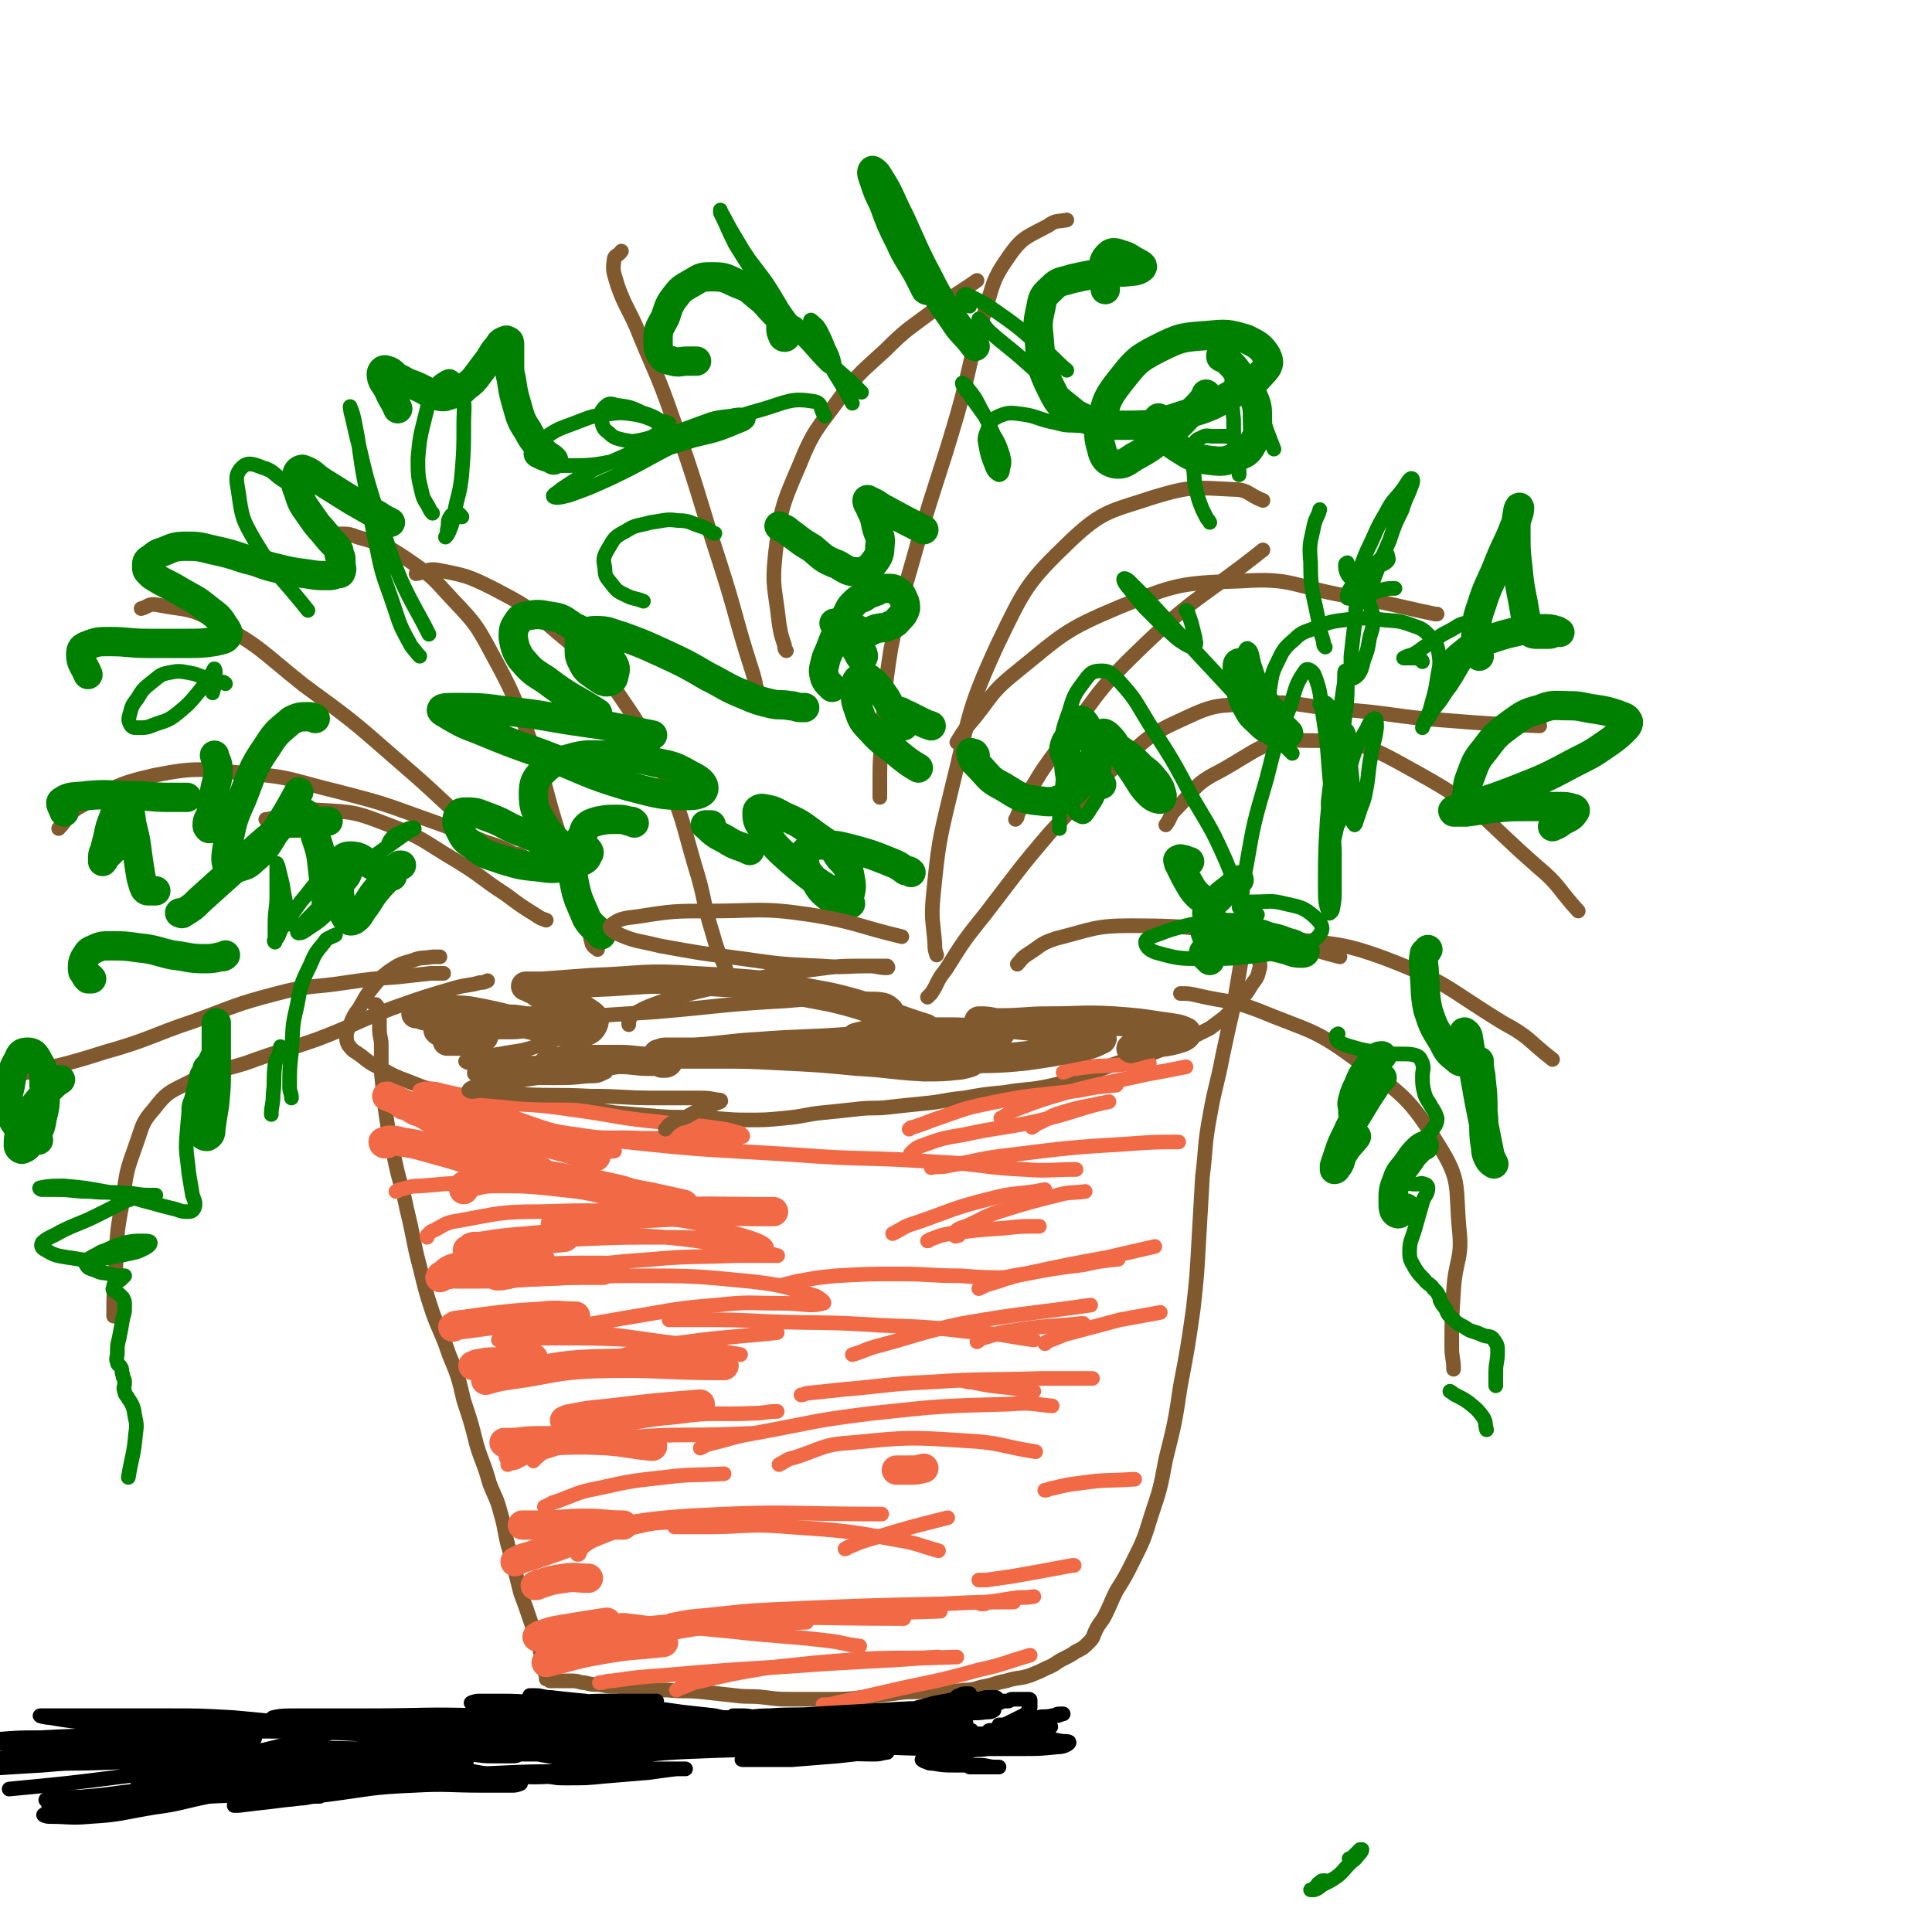 <svg viewBox='0 0 1054 1054' version='1.1' xmlns='http://www.w3.org/2000/svg' xmlns:xlink='http://www.w3.org/1999/xlink'><g fill='none' stroke='rgb(129,89,47)' stroke-width='8' stroke-linecap='round' stroke-linejoin='round'><path d='M240,522c0,0 0,0 0,0 -2,0 -2,0 -4,0 -6,1 -6,0 -11,2 -7,2 -7,2 -13,6 -5,4 -5,4 -9,9 -4,5 -4,6 -7,11 -3,4 -3,4 -5,9 -1,3 -2,3 -2,6 0,2 0,3 1,5 3,4 3,3 7,6 5,4 5,4 11,7 7,4 7,4 15,7 10,4 10,4 20,6 11,2 12,2 23,3 11,1 11,0 22,1 11,1 11,1 22,3 13,2 13,2 25,4 12,1 12,1 24,2 12,1 12,0 25,1 11,0 11,1 23,1 10,0 11,0 21,-1 11,-1 11,-2 21,-3 10,-1 10,-1 19,-2 9,-1 9,0 17,-1 9,-1 9,-1 19,-2 11,-1 11,-2 22,-3 11,-2 11,-2 22,-3 11,-2 11,-1 22,-3 9,-2 9,-2 18,-5 8,-3 8,-3 16,-6 8,-3 8,-3 16,-5 8,-2 8,-2 15,-5 7,-2 7,-2 13,-5 6,-3 6,-3 12,-6 4,-3 4,-3 8,-6 4,-4 4,-4 8,-9 4,-4 4,-4 7,-9 3,-4 3,-4 4,-8 1,-3 0,-4 -1,-7 -2,-5 -2,-5 -6,-9 -7,-8 -8,-7 -16,-14 '/><path d='M204,548c0,0 0,0 0,0 1,0 1,0 1,0 1,1 1,1 1,2 1,2 1,2 1,4 0,4 0,4 0,7 0,5 1,5 1,9 0,7 0,8 0,15 1,10 1,10 2,19 2,14 2,14 5,27 3,15 4,14 7,29 4,16 3,16 7,31 3,12 3,13 7,25 4,11 5,11 9,23 5,12 5,12 8,25 4,12 4,12 7,24 3,10 4,10 7,21 3,8 4,8 6,16 3,10 2,11 5,21 3,11 3,11 6,23 3,8 3,8 6,17 2,6 2,6 4,12 1,4 1,4 2,8 1,3 0,3 1,5 0,2 1,2 1,3 0,1 0,1 0,2 0,0 1,0 2,0 0,0 0,1 0,1 1,0 1,0 2,0 1,0 1,0 1,0 1,0 1,0 1,0 2,0 2,0 3,0 3,0 3,0 5,0 4,0 4,1 7,1 4,1 4,1 8,1 5,1 5,1 10,1 6,1 6,1 12,1 8,1 8,1 15,1 9,1 9,0 19,1 9,1 9,1 18,2 8,1 8,0 16,1 8,1 8,1 15,1 10,0 10,0 20,0 10,0 10,0 19,-1 8,-1 8,-1 16,-2 7,-1 7,-1 14,-1 7,-1 7,-1 13,-1 6,0 6,1 12,0 6,0 6,-1 11,-2 6,-1 6,-2 12,-3 6,-2 7,-1 13,-3 5,-2 5,-2 9,-4 5,-2 5,-3 9,-5 4,-2 4,-2 7,-4 4,-2 4,-2 7,-5 3,-3 2,-3 4,-7 2,-4 3,-4 5,-8 3,-6 3,-7 6,-13 5,-8 5,-8 9,-16 6,-12 6,-12 10,-25 5,-15 5,-15 8,-31 5,-20 5,-20 8,-40 4,-21 4,-21 7,-42 2,-18 2,-19 3,-37 1,-17 1,-17 2,-35 2,-16 1,-17 4,-33 3,-17 4,-17 7,-33 3,-14 3,-14 6,-27 2,-12 2,-12 4,-24 1,-8 0,-9 2,-16 1,-3 2,-3 3,-5 '/></g>
<g fill='none' stroke='rgb(242,105,70)' stroke-width='8' stroke-linecap='round' stroke-linejoin='round'><path d='M231,606c0,0 0,0 0,0 2,1 1,1 3,1 7,2 7,2 14,3 16,3 16,3 31,5 32,4 32,5 63,8 46,5 46,4 92,7 39,3 39,1 78,4 24,1 24,3 47,4 14,1 14,0 28,0 0,0 0,0 0,0 '/><path d='M225,604c0,0 0,0 0,0 3,-1 2,-1 5,-1 7,-1 7,-1 14,-1 16,0 16,-1 31,0 21,1 21,1 42,4 21,3 21,4 42,6 15,2 15,1 29,3 8,1 8,1 15,3 1,0 3,2 2,2 -2,1 -4,1 -7,1 -9,0 -9,0 -18,0 -15,0 -15,0 -30,0 -17,-1 -18,1 -35,-2 -16,-2 -16,-3 -31,-8 -12,-4 -11,-6 -22,-10 -8,-3 -8,-3 -17,-5 -5,-1 -6,-2 -11,-2 -3,0 -3,0 -5,1 0,0 0,0 0,0 4,2 3,2 7,3 8,3 9,2 17,5 14,5 14,5 27,10 15,5 15,5 29,10 9,3 9,3 19,5 3,1 5,0 7,0 1,0 -1,-1 -2,-1 -5,-1 -5,-1 -10,-1 -11,0 -11,1 -22,1 -13,1 -13,1 -26,1 -11,1 -11,0 -21,1 -6,0 -6,1 -12,1 -2,0 -3,0 -4,0 0,0 1,0 1,0 4,0 4,1 7,1 9,1 9,1 19,2 16,2 16,1 33,4 18,3 18,3 36,7 10,2 10,3 19,6 3,1 3,2 6,3 '/><path d='M216,650c0,0 0,0 0,0 1,0 1,-1 2,-1 5,-1 5,-2 11,-2 15,-1 15,-2 31,-1 28,1 28,1 55,4 13,2 13,3 25,6 '/><path d='M233,675c0,0 0,0 0,0 0,-1 0,-1 0,-1 1,-1 1,-1 2,-2 7,-3 7,-5 15,-6 22,-4 23,-5 45,-5 32,-1 32,-1 64,3 24,3 24,4 46,10 7,2 12,4 13,6 1,1 -4,0 -7,0 -9,-1 -9,-2 -17,-3 -16,-2 -16,-2 -32,-2 -23,0 -23,0 -47,1 -18,1 -18,2 -36,2 -9,0 -9,-1 -18,-1 -3,0 -6,0 -6,0 0,0 2,-1 4,-1 8,0 8,0 16,0 19,-1 19,-2 37,-2 26,0 26,-1 51,1 22,2 21,3 42,6 10,2 13,2 19,4 1,0 -1,0 -3,0 -10,0 -10,0 -20,0 -23,1 -23,0 -45,2 -29,2 -29,3 -58,6 -22,3 -22,2 -45,5 -7,1 -10,2 -14,2 -1,0 2,-1 4,-1 7,0 7,0 14,0 16,0 16,0 32,-1 29,-1 29,-2 57,-2 32,0 32,0 63,3 18,2 19,3 36,8 2,1 6,4 4,4 -7,2 -11,0 -22,0 -18,0 -18,-1 -36,1 -25,2 -25,3 -50,7 -23,4 -23,4 -45,8 -11,2 -11,2 -21,4 -1,0 -4,0 -3,0 2,0 5,-1 10,-1 11,0 11,0 22,0 21,0 21,0 43,1 12,1 12,2 24,3 '/><path d='M277,799c0,0 0,0 0,0 5,-2 4,-3 9,-4 21,-6 21,-7 42,-9 40,-5 41,-2 81,-4 '/><path d='M295,840c0,0 0,0 0,0 1,0 1,-1 2,-1 9,-2 9,-2 17,-3 31,-5 31,-7 62,-9 52,-3 53,-1 105,-1 '/><path d='M303,898c0,0 0,0 0,0 1,0 0,-1 1,-1 8,-3 8,-4 16,-5 29,-5 29,-7 59,-8 57,-3 57,-1 114,-1 '/><path d='M366,884c0,0 0,0 0,0 5,-1 5,-1 11,-2 23,-2 24,-3 47,-4 45,-2 45,-2 90,-3 20,-1 20,-1 39,-1 '/><path d='M437,761c0,0 0,0 0,0 2,0 2,-1 4,-1 10,-1 10,-1 19,-2 24,-2 24,-3 47,-4 30,-2 30,-1 61,-2 14,0 14,0 28,0 '/><path d='M506,677c0,0 0,0 0,0 1,0 1,-1 2,-1 5,-2 5,-2 10,-3 15,-2 15,-2 30,-3 9,-1 9,-1 19,-1 '/><path d='M497,631c0,0 0,0 0,0 0,-1 -1,-1 0,-2 2,-2 3,-3 6,-4 11,-4 11,-4 23,-6 18,-4 19,-3 38,-7 18,-4 18,-5 36,-10 '/><path d='M496,616c0,0 0,0 0,0 1,-1 1,-1 2,-1 6,-2 6,-2 11,-4 15,-5 15,-6 30,-9 24,-5 24,-4 49,-7 10,-2 10,-2 21,-3 '/><path d='M563,615c0,0 0,0 0,0 2,-1 1,-1 3,-2 7,-3 6,-4 13,-6 13,-4 13,-3 26,-6 '/><path d='M523,674c0,0 0,0 0,0 -1,0 -2,1 -2,0 -1,-1 -1,-1 0,-2 2,-2 3,-2 6,-3 9,-4 9,-5 18,-8 16,-5 16,-5 32,-9 7,-2 8,-1 15,-2 '/><path d='M542,699c0,0 0,0 0,0 1,0 1,-1 2,-1 8,-2 8,-2 15,-3 16,-3 16,-3 32,-5 9,-2 9,-2 19,-3 '/><path d='M570,733c0,0 0,0 0,0 1,0 0,-1 1,-1 5,-2 5,-2 10,-4 15,-4 15,-4 30,-8 11,-2 11,-2 22,-4 '/><path d='M534,703c0,0 0,0 0,0 2,-1 2,-1 4,-2 11,-3 11,-4 21,-6 23,-5 23,-5 45,-9 13,-3 13,-3 26,-6 '/><path d='M580,585c0,0 0,0 0,0 4,-1 3,-2 7,-2 12,-2 12,-1 23,-2 9,-1 9,-1 17,-1 '/><path d='M525,753c0,0 0,0 0,0 3,1 3,1 5,1 10,2 10,2 20,3 7,1 7,1 14,2 '/><path d='M461,845c0,0 0,0 0,0 1,0 1,-1 2,-1 7,-3 7,-3 14,-5 20,-6 20,-6 40,-11 '/><path d='M303,727c0,0 0,0 0,0 1,0 1,0 2,0 7,0 8,-1 15,0 25,2 25,3 50,6 17,3 17,3 34,6 '/></g>
<g fill='none' stroke='rgb(242,105,70)' stroke-width='16' stroke-linecap='round' stroke-linejoin='round'><path d='M253,649c0,0 0,0 0,0 0,-1 0,-1 0,-1 0,-1 0,-1 0,-1 2,-1 2,-2 4,-2 8,-2 8,-2 16,-2 18,0 18,0 37,2 23,3 23,4 45,8 9,2 9,2 18,4 '/><path d='M211,624c0,0 0,0 0,0 -1,0 -1,0 -1,0 -1,0 -1,-1 -1,-1 0,0 1,0 1,0 1,0 1,-1 2,-1 3,0 4,0 7,1 7,1 7,1 14,3 11,3 11,3 21,6 12,4 12,4 24,7 '/><path d='M211,598c0,0 0,0 0,0 2,1 3,1 5,2 6,3 6,3 12,6 11,6 10,7 21,13 12,7 12,8 25,13 10,5 11,4 21,7 '/><path d='M219,602c0,0 0,0 0,0 1,1 1,1 2,1 5,2 4,3 9,4 14,4 14,4 28,7 23,6 24,5 46,11 11,3 11,3 21,6 '/><path d='M271,696c0,0 0,0 0,0 1,0 1,0 2,0 7,-1 7,-2 14,-2 21,-1 21,-1 42,-1 '/><path d='M265,753c0,0 0,0 0,0 7,-2 7,-2 14,-3 22,-3 22,-5 45,-6 35,-1 35,1 71,1 '/><path d='M308,775c0,0 0,0 0,0 2,0 1,-1 3,-1 10,-2 10,-2 21,-3 25,-3 25,-3 50,-5 '/><path d='M275,787c0,0 0,0 0,0 1,0 1,0 2,0 8,0 8,-1 15,-1 20,0 20,-1 39,0 13,1 13,2 25,3 '/><path d='M285,832c0,0 0,0 0,0 4,0 4,0 9,0 13,0 13,-1 26,-1 10,0 10,1 20,1 '/><path d='M292,865c0,0 0,0 0,0 2,0 1,-1 3,-1 6,-2 6,-2 13,-3 6,-1 6,0 13,0 '/><path d='M298,907c0,0 0,0 0,0 4,-1 4,-1 8,-2 11,-3 11,-3 22,-5 17,-3 17,-2 34,-4 '/><path d='M293,893c0,0 0,0 0,0 1,0 1,-1 2,-1 6,-2 5,-2 11,-3 12,-2 12,-2 25,-4 '/><path d='M281,852c0,0 0,0 0,0 4,-2 4,-2 8,-3 8,-3 9,-3 17,-6 5,-2 5,-2 11,-4 '/><path d='M280,794c0,0 0,0 0,0 4,-2 3,-2 7,-3 8,-3 8,-2 16,-5 0,0 0,0 0,0 '/><path d='M258,745c0,0 0,0 0,0 2,0 1,-1 3,-1 5,-1 5,-1 9,-1 10,-1 10,-1 21,-2 '/><path d='M247,724c0,0 0,0 0,0 1,0 1,-1 2,-1 8,-1 8,-1 15,-2 16,-2 16,-2 32,-3 9,-1 9,0 18,0 '/><path d='M240,697c0,0 0,0 0,0 1,0 0,-1 1,-1 3,-2 3,-3 6,-4 9,-3 9,-3 18,-4 15,-1 15,0 30,0 '/><path d='M255,682c0,0 0,0 0,0 3,-1 3,-1 7,-2 12,-2 13,-2 25,-3 11,-1 11,-1 21,-2 '/><path d='M303,668c0,0 0,0 0,0 6,-1 6,-1 11,-2 19,-2 19,-3 39,-4 34,-2 34,-1 69,-1 '/><path d='M489,802c0,0 0,0 0,0 4,0 4,0 7,0 4,0 4,0 8,-1 '/></g>
<g fill='none' stroke='rgb(242,105,70)' stroke-width='8' stroke-linecap='round' stroke-linejoin='round'><path d='M425,799c0,0 0,0 0,0 4,-2 4,-3 9,-4 15,-5 15,-7 31,-8 31,-3 31,-3 62,-1 19,1 19,3 38,6 '/><path d='M408,885c0,0 0,0 0,0 5,-1 5,-1 9,-1 17,-1 17,-1 34,-2 31,-2 31,-2 62,-3 '/><path d='M449,930c0,0 0,0 0,0 3,0 4,0 7,-1 14,-3 14,-3 27,-6 26,-6 26,-5 51,-12 14,-3 14,-4 28,-8 '/><path d='M465,739c0,0 0,0 0,0 7,-2 7,-3 15,-5 22,-6 22,-7 45,-12 35,-6 35,-5 70,-10 '/><path d='M487,673c0,0 0,0 0,0 6,-3 6,-4 13,-6 20,-7 20,-8 40,-13 15,-4 15,-2 30,-5 '/><path d='M508,637c0,0 0,0 0,0 5,-1 5,0 9,-1 18,-3 17,-4 35,-6 32,-4 32,-4 64,-6 14,-1 14,-1 27,-1 '/><path d='M546,610c0,0 0,0 0,0 4,-2 4,-3 9,-5 13,-5 13,-5 27,-9 22,-6 22,-5 44,-10 11,-2 11,-2 21,-4 '/><path d='M533,732c0,0 0,0 0,0 2,-1 1,-1 3,-2 8,-2 8,-3 16,-4 19,-3 19,-2 38,-4 1,0 1,0 1,0 '/><path d='M570,813c0,0 0,0 0,0 2,0 2,-1 4,-1 8,-2 8,-2 16,-3 14,-2 14,-1 28,-2 1,0 1,0 1,0 '/><path d='M534,862c0,0 0,0 0,0 2,0 2,0 4,0 7,-1 7,-1 14,-2 17,-3 17,-3 33,-6 1,0 1,0 1,0 '/><path d='M540,874c0,0 0,0 0,0 -1,0 -1,0 -1,0 -1,0 -1,1 -2,1 -1,0 -2,0 -2,0 1,0 2,-1 4,-1 7,-1 7,-1 13,-2 6,-1 6,0 12,-1 '/><path d='M369,922c0,0 0,0 0,0 1,0 1,-1 2,-1 6,-2 6,-3 12,-4 17,-4 17,-4 35,-7 27,-3 27,-3 53,-5 25,-1 25,0 50,-1 0,0 0,0 1,0 '/><path d='M327,918c0,0 0,0 0,0 3,0 3,-1 7,-1 14,-2 14,-2 28,-3 35,-3 35,-3 70,-5 39,-3 39,-2 79,-5 0,0 0,0 1,0 '/></g>
<g fill='none' stroke='rgb(129,89,47)' stroke-width='16' stroke-linecap='round' stroke-linejoin='round'><path d='M298,582c0,0 0,0 0,0 1,-1 0,-1 1,-1 3,-1 3,-2 6,-2 7,-1 7,-1 14,-1 9,0 9,0 19,0 8,0 8,1 17,1 5,0 6,0 9,0 1,0 0,1 -1,1 -1,0 -1,0 -2,0 '/><path d='M244,568c0,0 0,0 0,0 1,0 1,0 2,0 2,0 2,0 4,0 4,0 4,0 7,-1 3,0 3,0 5,-1 1,0 2,0 2,-1 0,-1 -1,-2 -2,-2 -3,-1 -3,-1 -6,-1 -4,0 -4,0 -7,0 -4,0 -4,1 -7,1 -2,0 -2,0 -3,-1 0,0 0,-1 0,-1 3,-2 3,-2 7,-3 7,-1 7,-1 14,-1 9,-1 9,-1 18,-1 6,0 6,1 11,1 2,0 5,0 5,0 -1,0 -3,1 -6,1 -6,1 -6,1 -11,1 -9,0 -9,0 -17,0 -9,-1 -9,0 -18,-2 -6,-1 -6,-2 -11,-3 -2,-1 -5,-1 -4,-1 0,-1 2,-1 5,-1 5,0 5,-1 11,-1 11,0 11,0 21,2 15,3 15,4 29,7 12,2 13,4 24,3 4,0 6,-2 7,-5 1,-3 -1,-4 -4,-6 -4,-3 -5,-2 -10,-4 -6,-2 -6,-2 -12,-4 -5,-2 -4,-3 -9,-5 -1,-1 -3,-1 -2,-1 3,0 4,0 9,0 14,-1 14,-1 27,-2 28,-1 28,-3 56,-1 37,2 37,2 74,9 26,6 26,9 52,17 0,0 0,0 0,0 '/><path d='M474,568c0,0 0,0 0,0 0,0 0,-1 -1,-1 -1,0 -1,0 -3,0 -1,0 -1,-1 -3,-1 0,0 0,0 0,0 4,-1 4,-1 8,-2 8,-1 8,-1 17,-1 13,0 13,0 27,0 10,0 10,1 20,1 3,0 4,0 7,-1 0,0 0,-1 -1,-1 -5,0 -5,1 -10,1 -12,1 -12,1 -24,2 -23,2 -23,2 -46,3 -26,2 -26,1 -52,3 -17,1 -17,2 -34,3 -8,0 -8,0 -16,0 -2,0 -3,1 -4,1 0,0 1,0 2,0 4,0 4,0 8,0 10,0 10,0 20,0 19,0 19,0 38,1 20,1 20,1 41,3 18,1 18,2 36,3 10,0 10,0 20,-1 4,-1 6,-1 7,-3 1,-1 -2,-2 -4,-2 -5,-1 -5,0 -10,0 -8,0 -8,1 -16,1 -8,1 -8,0 -16,1 -4,0 -6,1 -7,1 -1,0 2,0 3,0 7,0 7,0 14,0 13,0 13,0 26,-1 20,-1 20,0 39,-2 14,-2 14,-2 29,-5 6,-1 8,-2 12,-4 1,-1 -1,-2 -3,-2 -6,-2 -7,-1 -13,-2 -11,-2 -11,-2 -21,-3 -10,-1 -10,-1 -21,-2 -4,-1 -5,-1 -9,-1 0,0 0,0 0,0 6,1 6,1 11,1 14,0 14,-1 27,-1 18,0 18,-1 36,0 13,1 13,1 26,3 7,1 9,1 13,3 1,1 0,2 -2,3 -6,2 -7,2 -14,3 -7,1 -7,1 -14,3 '/></g>
<g fill='none' stroke='rgb(129,89,47)' stroke-width='8' stroke-linecap='round' stroke-linejoin='round'><path d='M506,544c0,0 0,0 0,0 1,-1 1,-1 2,-2 4,-6 3,-7 8,-13 10,-16 10,-16 22,-31 17,-22 17,-23 35,-44 18,-19 17,-20 37,-37 16,-14 16,-16 36,-25 17,-8 18,-7 38,-8 23,-2 23,1 47,3 29,2 29,4 58,6 25,2 26,2 51,3 0,0 0,0 0,0 '/><path d='M555,526c0,0 0,0 0,0 2,-2 2,-3 5,-5 8,-5 7,-6 16,-9 20,-5 21,-7 41,-7 37,0 38,2 74,7 20,3 20,5 40,10 '/><path d='M401,539c0,0 0,0 0,0 -2,-4 -2,-4 -4,-8 -4,-10 -5,-10 -8,-21 -6,-19 -4,-19 -10,-38 -7,-24 -6,-25 -16,-48 -11,-24 -11,-24 -26,-46 -14,-18 -15,-18 -33,-33 -16,-14 -16,-14 -35,-24 -14,-7 -15,-7 -30,-10 -6,-1 -6,1 -12,2 '/><path d='M298,502c0,0 0,0 0,0 -3,-1 -3,-1 -6,-3 -8,-5 -8,-5 -16,-11 -14,-9 -13,-10 -28,-19 -17,-10 -17,-12 -36,-19 -18,-7 -19,-7 -37,-8 -15,-1 -15,2 -29,5 -1,0 -1,0 -1,0 '/><path d='M242,531c0,0 0,0 0,0 -4,0 -4,0 -7,0 -9,1 -9,1 -18,2 -14,1 -14,1 -28,3 -19,3 -19,1 -38,6 -23,6 -23,7 -45,15 -24,8 -24,10 -49,17 -25,8 -25,7 -51,13 '/><path d='M480,435c0,0 0,0 0,0 0,-4 0,-4 0,-8 0,-11 0,-11 1,-23 2,-25 1,-25 5,-50 6,-30 7,-30 15,-59 10,-34 11,-34 21,-68 8,-28 6,-28 15,-56 5,-16 4,-18 14,-32 7,-10 10,-10 21,-16 4,-3 5,-2 10,-3 '/><path d='M511,521c0,0 0,0 0,0 -1,-3 -1,-3 -1,-6 -1,-13 -2,-13 -1,-25 3,-30 3,-30 10,-59 10,-40 8,-42 25,-79 15,-31 16,-34 40,-57 18,-17 22,-16 46,-24 20,-6 22,-5 43,-4 8,0 8,3 16,6 '/><path d='M522,405c0,0 0,0 0,0 3,-5 3,-5 6,-9 13,-15 11,-17 26,-29 26,-21 26,-23 57,-36 30,-12 32,-13 66,-14 28,-2 29,3 57,8 25,4 25,5 49,10 0,0 0,0 1,0 '/><path d='M664,510c0,0 0,0 0,0 4,0 3,-1 7,-1 14,0 14,0 27,2 30,5 31,2 58,12 34,13 33,16 64,35 15,8 14,10 27,20 '/><path d='M644,542c0,0 0,0 0,0 4,0 5,0 9,1 17,4 17,2 33,8 29,12 31,10 55,28 25,19 28,20 44,46 12,19 9,22 11,45 2,17 -2,17 -3,34 -1,16 -1,16 -1,31 0,6 1,6 1,12 '/><path d='M636,450c0,0 0,0 0,0 3,-4 2,-5 5,-8 11,-11 10,-14 24,-21 22,-12 24,-18 48,-17 30,0 34,3 61,18 36,20 34,24 65,51 12,10 11,12 22,24 '/><path d='M326,518c0,0 0,0 0,0 -1,-1 -2,-1 -3,-3 -2,-7 -1,-8 -4,-16 -6,-20 -7,-20 -13,-41 -9,-27 -7,-28 -17,-55 -9,-24 -9,-25 -21,-47 -9,-17 -10,-17 -23,-31 -10,-11 -10,-11 -23,-20 -12,-8 -13,-8 -27,-12 -7,-3 -8,-1 -15,-2 '/><path d='M285,467c0,0 0,0 0,0 -2,-1 -2,-1 -4,-1 -8,-4 -8,-4 -17,-7 -17,-7 -17,-7 -34,-13 -22,-8 -22,-8 -45,-14 -25,-6 -25,-8 -49,-10 -26,-2 -27,-4 -52,1 -22,5 -22,7 -42,18 -6,4 -5,6 -10,11 '/><path d='M266,535c0,0 0,0 0,0 -2,1 -2,1 -4,1 -7,2 -7,1 -14,3 -17,5 -17,5 -34,11 -21,8 -20,9 -41,17 -20,7 -20,6 -39,13 -16,5 -17,3 -32,11 -10,5 -11,5 -18,14 -7,8 -6,9 -10,20 -5,14 -5,14 -7,30 -4,20 -3,20 -4,40 -1,12 -1,12 -1,23 '/><path d='M253,448c0,0 0,0 0,0 -4,-4 -3,-4 -7,-7 -15,-14 -15,-14 -30,-27 -24,-21 -24,-21 -50,-40 -24,-19 -23,-21 -49,-35 -14,-8 -16,-6 -31,-9 -5,-1 -5,1 -9,2 '/><path d='M415,384c0,0 0,0 0,0 -3,-9 -2,-10 -5,-19 -9,-28 -8,-29 -17,-57 -13,-40 -12,-41 -26,-80 -9,-26 -10,-25 -20,-50 -5,-11 -6,-11 -10,-22 -2,-7 -3,-8 -2,-14 0,-3 2,-2 4,-5 '/><path d='M429,355c0,0 0,0 0,0 -1,-1 -1,-1 -1,-3 -2,-6 -2,-6 -3,-12 -2,-19 -4,-19 -2,-38 3,-24 3,-25 13,-48 8,-20 10,-20 23,-38 11,-14 11,-13 24,-25 11,-11 12,-11 24,-20 13,-10 13,-9 26,-18 '/><path d='M554,447c0,0 0,0 0,0 1,-1 1,-1 1,-2 2,-5 2,-5 4,-9 8,-13 8,-14 17,-26 22,-29 20,-31 46,-56 31,-30 33,-27 67,-54 '/></g>
<g fill='none' stroke='rgb(0,128,0)' stroke-width='8' stroke-linecap='round' stroke-linejoin='round'><path d='M723,353c0,0 0,0 0,0 -1,-1 -1,-1 -1,-3 -2,-6 -2,-7 -3,-13 -3,-15 -4,-15 -4,-30 -1,-11 0,-11 2,-21 1,-4 2,-4 3,-8 '/><path d='M735,307c0,0 0,0 0,0 0,1 -1,0 -1,1 0,2 0,3 1,5 1,2 2,2 3,4 2,3 2,3 4,5 2,3 2,2 4,5 1,2 1,3 2,5 1,3 1,4 1,7 0,5 -1,5 -2,10 -1,6 -1,6 -3,11 -1,4 -1,5 -3,8 -1,1 -2,2 -3,2 -1,0 -1,-1 -1,-2 0,-5 0,-5 0,-10 1,-9 1,-9 2,-17 1,-8 0,-8 2,-16 1,-5 1,-6 3,-10 2,-3 2,-3 5,-5 2,-2 3,-1 5,-2 2,-1 2,-1 3,-2 1,-1 0,-2 0,-3 0,-1 -1,-1 -1,0 -2,0 -2,1 -3,2 -3,3 -3,3 -6,6 -4,5 -4,5 -7,9 -2,3 -2,4 -4,6 -1,1 -1,0 -1,-1 1,-4 2,-4 4,-8 4,-8 3,-8 7,-17 5,-10 4,-10 10,-20 4,-8 5,-7 10,-14 2,-3 3,-5 4,-5 1,0 1,2 0,4 -2,6 -3,6 -5,13 -4,8 -4,8 -7,17 -4,9 -4,9 -7,17 -2,5 -2,5 -3,10 0,2 -1,2 -1,3 0,0 0,-1 1,-1 2,-1 2,-1 5,-2 4,-1 4,-1 8,-1 '/><path d='M776,361c0,0 0,0 0,0 0,0 0,-1 -1,-1 -2,-1 -2,-1 -4,-1 -2,0 -2,0 -4,0 -1,0 -2,0 -1,0 1,-1 2,-1 5,-2 5,-3 4,-3 9,-6 6,-4 5,-4 11,-7 4,-2 4,-3 8,-4 3,0 4,0 5,2 2,3 1,4 0,8 -2,8 -3,8 -7,15 -5,9 -6,9 -11,17 -4,5 -4,5 -7,10 -2,2 -3,5 -3,5 0,-1 1,-3 2,-5 2,-4 2,-4 3,-8 2,-7 2,-7 3,-13 1,-7 2,-8 1,-14 -1,-5 -1,-6 -4,-9 -5,-5 -5,-5 -11,-7 -8,-3 -9,-2 -17,-3 -9,-1 -9,-1 -18,0 -8,1 -9,1 -16,4 -7,3 -8,2 -13,7 -6,5 -6,6 -9,12 -3,6 -3,7 -4,13 -1,5 0,5 0,9 0,2 0,3 0,3 -1,0 -1,-1 -2,-3 -2,-5 -2,-5 -3,-9 -2,-6 -2,-6 -4,-12 -1,-4 -1,-7 -3,-8 -1,-1 -2,1 -2,3 1,7 1,7 4,14 4,11 4,11 9,22 4,7 5,6 9,13 2,3 3,4 4,5 0,0 -1,-1 -2,-2 -5,-5 -5,-4 -9,-9 -9,-9 -9,-9 -17,-18 -14,-15 -14,-15 -27,-29 -12,-13 -12,-13 -24,-26 -5,-5 -5,-5 -10,-10 -1,-1 -3,-2 -3,-1 0,1 1,3 3,5 4,5 4,5 8,10 6,6 6,6 12,12 5,4 5,5 10,8 3,2 4,2 6,1 1,-1 0,-2 0,-4 -1,-4 -1,-4 -2,-8 -1,-3 -1,-3 -2,-6 0,-1 0,0 -1,-1 '/><path d='M660,285c0,0 0,0 0,0 -1,-2 -1,-1 -2,-3 -1,-2 -1,-2 -2,-4 -2,-5 -2,-5 -3,-9 -2,-7 -1,-7 -2,-14 0,-6 -1,-6 0,-11 1,-3 1,-4 4,-5 3,-2 4,-1 7,-1 4,0 4,0 7,0 '/><path d='M676,259c0,0 0,0 0,0 0,-1 0,-1 0,-2 -1,-4 -1,-4 -2,-9 -1,-9 -1,-9 -1,-19 -1,-10 -1,-10 -1,-20 0,-6 0,-9 1,-12 1,-1 2,1 3,3 4,8 4,8 7,16 7,14 6,14 12,29 '/><path d='M529,167c0,0 0,0 0,0 0,-1 0,-1 0,-1 -1,-1 -1,-1 -2,-2 -1,-1 -2,-3 -1,-3 1,-1 2,0 4,1 8,4 8,4 15,9 13,9 13,10 25,20 6,5 6,6 12,11 '/><path d='M534,174c0,0 0,0 0,0 3,3 3,4 6,7 9,8 10,8 19,16 11,10 11,9 22,19 6,5 7,5 12,11 1,1 1,3 0,4 -3,2 -4,1 -8,1 -6,0 -6,-1 -12,-2 -8,-2 -8,-3 -15,-4 -7,-1 -8,-1 -13,1 -4,2 -5,3 -6,7 -2,5 -2,5 -1,10 1,5 1,5 3,10 1,3 2,4 4,5 1,0 2,-1 2,-3 1,-4 1,-4 0,-8 -2,-6 -2,-6 -5,-11 -3,-7 -3,-7 -7,-14 -3,-6 -3,-6 -7,-11 -1,-2 -3,-3 -3,-3 0,1 1,3 3,5 5,7 5,7 10,14 '/><path d='M470,214c0,0 0,0 0,0 -1,-1 -1,-1 -1,-1 -3,-3 -3,-3 -5,-5 -7,-6 -7,-6 -13,-12 -9,-9 -9,-9 -17,-18 -9,-11 -8,-12 -16,-24 -8,-11 -9,-11 -16,-23 -5,-8 -5,-9 -9,-16 0,-1 0,0 0,1 4,8 4,9 8,17 8,13 8,13 17,25 9,13 9,13 19,26 7,7 7,8 14,15 1,1 3,2 4,2 1,0 0,-2 0,-3 -1,-4 -1,-4 -3,-8 -2,-5 -2,-5 -4,-9 -2,-4 -3,-4 -5,-6 -1,-1 -1,0 -1,1 1,5 2,5 4,9 5,9 5,9 9,18 5,8 5,8 10,17 '/><path d='M365,231c0,0 0,0 0,0 -2,-1 -2,-1 -4,-1 -5,-3 -5,-3 -11,-5 -6,-3 -7,-3 -14,-4 -3,-1 -4,-1 -6,1 -2,2 -3,4 -2,7 1,4 1,5 4,7 3,3 4,3 8,4 5,1 5,1 10,0 4,-1 5,-1 8,-3 2,-1 2,-2 2,-4 -1,-2 -2,-3 -4,-4 -5,-2 -5,-2 -10,-3 -7,-1 -8,-1 -15,0 -9,1 -10,2 -18,5 -8,3 -9,3 -16,8 -4,3 -5,3 -7,7 -1,2 0,4 2,5 6,3 7,3 15,3 16,0 16,0 31,-3 21,-4 21,-5 41,-11 13,-3 13,-3 25,-8 3,-1 5,-3 4,-4 -2,-2 -5,-2 -9,-1 -9,1 -9,1 -17,4 -14,5 -13,5 -26,11 -16,7 -16,7 -32,14 -9,5 -9,5 -18,11 -2,2 -5,3 -4,4 2,1 5,0 9,-1 11,-4 11,-4 22,-9 21,-10 20,-11 41,-21 21,-9 21,-11 43,-17 13,-4 15,-6 27,-4 5,1 3,4 6,8 '/><path d='M390,291c0,0 0,0 0,0 -1,0 -1,0 -2,-1 -3,-2 -3,-2 -6,-3 -6,-2 -6,-3 -12,-3 -7,-1 -7,0 -15,1 -7,2 -8,1 -14,5 -6,3 -6,4 -9,9 -3,5 -3,6 -2,11 0,5 1,5 4,9 3,4 4,4 8,6 4,2 4,1 9,3 '/><path d='M236,280c0,0 0,0 0,0 -1,-1 -1,-1 -2,-3 -2,-4 -3,-4 -4,-9 -2,-8 -2,-9 -2,-18 1,-11 1,-11 4,-23 2,-7 1,-8 5,-15 2,-4 3,-4 6,-6 2,-1 3,-1 5,1 3,2 3,3 4,7 2,8 1,9 1,17 0,14 0,14 -1,27 -1,11 -2,11 -4,21 -1,6 -1,6 -3,11 -1,2 -1,2 -2,3 0,0 0,0 0,0 1,-2 1,-2 1,-4 1,-3 0,-4 1,-6 1,-2 2,-3 4,-3 2,0 2,1 3,2 '/><path d='M229,358c0,0 0,0 0,0 -1,-1 -1,-1 -1,-1 -3,-4 -3,-3 -5,-7 -5,-9 -5,-10 -8,-19 -5,-15 -6,-15 -9,-30 -4,-19 -4,-19 -7,-38 -3,-15 -2,-15 -5,-30 -1,-6 -2,-9 -3,-11 0,-1 0,2 1,5 2,9 2,9 4,17 4,17 4,17 9,33 7,20 6,21 14,40 7,15 8,15 15,29 '/><path d='M163,268c0,0 0,0 0,0 -4,-3 -3,-3 -7,-5 -7,-4 -6,-6 -13,-8 -5,-2 -8,-3 -11,0 -4,4 -3,7 -2,13 2,14 2,15 9,27 12,20 14,19 29,38 '/><path d='M123,373c0,0 0,0 0,0 -1,-1 -1,-1 -3,-1 -3,-1 -3,-1 -6,-2 -6,-1 -5,-2 -11,-3 -5,-1 -6,-1 -11,0 -5,1 -5,2 -9,5 -5,4 -5,4 -8,9 -3,4 -3,4 -4,8 -1,3 -1,4 0,6 1,2 2,2 4,2 5,0 5,0 10,-2 6,-2 7,-2 12,-6 6,-5 6,-5 11,-11 4,-5 4,-5 7,-10 1,-1 2,-4 2,-3 1,1 0,3 0,6 0,3 0,3 -1,7 '/></g>
<g fill='none' stroke='rgb(0,128,0)' stroke-width='16' stroke-linecap='round' stroke-linejoin='round'><path d='M172,392c0,0 0,0 0,0 -2,-1 -2,-1 -4,-1 -4,0 -5,0 -9,2 -7,6 -8,6 -13,14 -9,13 -8,14 -14,29 -6,13 -5,13 -8,26 -1,6 -1,7 0,11 1,2 2,2 4,1 5,-2 6,-1 10,-5 7,-6 7,-7 12,-15 7,-11 7,-11 13,-22 '/><path d='M115,452c0,0 0,0 0,0 0,0 -1,0 -1,0 -1,-1 -1,-1 -1,-2 0,-3 1,-3 2,-6 1,-6 1,-6 2,-12 1,-6 2,-6 2,-12 0,-4 -1,-4 -2,-8 0,0 0,0 0,0 '/><path d='M85,486c0,0 0,0 0,0 -1,0 -1,0 -2,0 -1,0 -1,0 -2,0 -1,0 -1,0 -2,-1 -1,-2 -1,-3 -2,-6 -1,-6 -1,-6 -2,-13 -1,-8 -1,-8 -3,-16 -1,-5 0,-6 -3,-10 -1,-1 -3,-1 -4,0 -2,2 -2,3 -3,6 -2,5 -2,5 -3,10 -1,4 -1,4 -2,8 -1,2 -1,2 -1,5 0,1 0,1 0,1 1,-1 1,-2 2,-3 2,-2 2,-2 4,-4 '/><path d='M113,583c0,0 0,0 0,0 0,1 0,1 0,1 -1,3 -2,2 -2,5 0,5 1,5 1,9 1,4 1,4 1,8 0,2 0,2 0,3 0,0 -1,0 -1,0 -1,-1 0,-2 -1,-3 -1,-2 -1,-2 -2,-3 -1,-1 -1,-1 -1,-1 -1,1 -1,2 -1,3 0,4 0,4 1,7 1,3 0,4 2,6 1,2 2,2 3,2 2,-1 2,-2 2,-4 1,-7 1,-7 2,-13 1,-10 1,-10 1,-21 0,-12 0,-12 0,-24 '/><path d='M98,498c0,0 0,0 0,0 1,0 1,1 2,0 5,-3 5,-3 9,-7 10,-9 10,-9 20,-18 10,-9 9,-9 20,-18 6,-6 5,-8 12,-11 3,-2 5,-1 7,1 4,4 3,5 4,11 3,9 3,9 4,18 1,9 1,9 2,18 '/><path d='M171,449c0,0 0,0 0,0 0,0 0,0 -1,0 -2,0 -2,0 -4,0 -3,0 -3,-1 -6,-1 -2,0 -2,0 -4,1 0,0 0,0 0,0 3,0 3,0 6,0 8,0 8,-1 17,-1 0,0 0,0 0,0 '/><path d='M439,386c0,0 0,0 0,0 -1,0 -1,0 -2,0 -3,0 -3,-1 -6,-1 -5,-1 -5,0 -10,-1 -8,-2 -8,-2 -15,-5 -10,-4 -10,-5 -20,-10 -12,-7 -12,-7 -25,-13 -11,-5 -11,-5 -22,-9 -7,-2 -7,-3 -14,-3 -4,0 -5,1 -7,3 -2,2 -2,3 -2,6 0,5 0,5 2,9 2,4 3,4 7,7 3,2 4,3 6,3 3,0 4,-2 4,-4 1,-3 1,-4 -1,-7 -3,-6 -4,-6 -8,-10 -6,-5 -6,-6 -13,-9 -6,-4 -6,-5 -14,-6 -5,-1 -6,-1 -12,0 -3,1 -3,1 -5,4 -2,3 -2,4 -2,8 1,5 1,6 4,11 6,7 6,7 14,12 13,10 14,9 28,18 '/><path d='M356,401c0,0 0,0 0,0 -5,-1 -5,-1 -10,-2 -14,-3 -14,-3 -28,-5 -21,-3 -21,-4 -41,-6 -14,-2 -15,-2 -29,-2 -3,0 -7,0 -7,1 -1,1 2,2 5,4 7,4 7,4 15,7 17,7 17,7 34,13 24,9 24,11 48,18 16,4 17,5 33,5 4,0 8,-1 8,-4 0,-3 -3,-5 -7,-7 -9,-5 -9,-5 -19,-7 -13,-3 -13,-3 -26,-4 -11,0 -12,-1 -22,2 -8,2 -9,2 -14,7 -4,4 -5,6 -5,12 0,8 1,9 5,16 6,10 8,9 16,18 '/><path d='M454,375c0,0 0,0 0,0 -1,-1 -1,-1 -1,-1 -2,-2 -2,-2 -3,-4 -1,-4 -1,-4 0,-8 1,-5 2,-5 4,-11 2,-5 2,-5 5,-10 2,-4 2,-4 4,-8 1,-2 1,-2 3,-4 2,-2 2,-2 5,-3 3,-2 3,-2 6,-3 3,-1 3,-2 7,-2 3,0 4,0 6,2 2,1 2,2 3,4 1,2 1,3 1,5 -1,3 -1,3 -3,5 -2,2 -2,3 -5,4 -4,2 -4,1 -8,2 -3,1 -3,2 -6,2 -3,0 -3,-1 -5,-2 '/><path d='M461,337c0,0 0,0 0,0 0,1 0,1 0,1 0,2 0,2 1,4 1,4 2,4 3,7 2,4 1,4 3,7 1,2 1,2 2,3 0,0 1,0 1,-1 0,-2 -1,-2 -2,-4 -2,-3 -3,-2 -5,-5 -2,-3 -2,-3 -4,-5 -1,-1 -2,-1 -3,-2 -1,-1 -1,-1 -1,-1 -1,-1 -1,-1 -1,-1 '/><path d='M425,287c0,0 0,0 0,0 3,2 3,1 5,3 7,5 6,5 13,9 6,5 6,6 14,9 5,3 6,4 11,4 4,0 5,-1 8,-4 3,-4 4,-5 4,-10 1,-6 -1,-6 -2,-11 -1,-5 -1,-5 -3,-9 -1,-3 -2,-3 -2,-5 0,-1 1,0 1,0 5,2 5,3 9,5 11,6 11,6 21,11 '/><path d='M508,159c0,0 0,0 0,0 -1,-1 -2,0 -3,-1 -2,-4 -2,-4 -4,-8 -5,-9 -6,-9 -10,-18 -5,-10 -5,-10 -9,-21 -3,-6 -3,-6 -5,-12 -1,-3 -2,-5 -1,-6 0,0 2,1 3,3 5,8 5,8 9,17 8,16 7,16 15,32 8,15 7,15 17,29 5,8 6,7 12,15 '/><path d='M508,396c0,0 0,0 0,0 -3,-1 -3,-1 -5,-2 -4,-2 -4,-2 -8,-4 -3,-1 -3,-2 -5,-2 -1,0 -1,1 -1,2 0,2 1,1 2,3 1,1 2,3 2,3 -1,0 -1,-2 -2,-3 -2,-3 -2,-3 -4,-6 -3,-4 -2,-4 -5,-8 -3,-4 -3,-5 -7,-8 -2,-2 -4,-2 -6,-1 -2,1 -2,2 -2,5 0,5 -1,6 1,11 2,6 2,7 7,12 7,8 8,7 16,14 5,4 5,4 10,7 '/><path d='M497,476c0,0 0,0 0,0 -1,-1 -1,-1 -3,-1 -4,-3 -4,-3 -9,-5 -10,-4 -10,-4 -21,-7 -8,-2 -8,-2 -16,-2 -4,0 -5,0 -8,3 -2,2 -2,3 -1,7 1,5 2,5 6,10 3,5 3,5 8,9 3,3 4,4 7,4 2,0 2,-1 3,-3 1,-5 2,-6 1,-11 -1,-6 -1,-7 -6,-12 -5,-8 -6,-7 -14,-13 -8,-6 -8,-6 -17,-10 -5,-3 -6,-3 -11,-4 -2,0 -3,1 -3,2 0,4 0,5 3,9 7,10 7,10 16,18 15,13 16,12 32,23 '/><path d='M649,470c0,0 0,0 0,0 -1,0 -1,0 -1,0 -1,0 -1,-1 -2,-1 -1,0 -2,-1 -3,0 -1,0 0,1 0,2 2,4 2,4 4,8 3,5 3,6 7,10 3,2 4,3 7,3 3,0 3,-2 7,-5 4,-3 4,-3 8,-7 0,0 0,0 0,0 '/><path d='M754,576c0,0 0,0 0,0 -1,0 -2,0 -3,1 -3,2 -3,3 -5,6 -3,4 -3,4 -5,9 -2,4 -2,4 -3,8 -1,3 0,3 0,5 0,1 0,2 0,2 1,-1 1,-2 2,-3 3,-3 3,-3 5,-6 4,-6 3,-6 6,-11 '/><path d='M754,588c0,0 0,0 0,0 -1,1 -1,1 -1,1 -2,2 -2,2 -3,4 -4,6 -4,6 -7,11 -4,7 -5,7 -8,14 -3,6 -3,6 -5,12 -1,3 -1,3 -2,6 0,1 0,2 0,2 1,0 1,-1 2,-2 2,-3 1,-4 3,-7 3,-5 4,-5 7,-9 '/><path d='M777,625c0,0 0,0 0,0 -2,1 -2,1 -3,2 -3,3 -3,3 -5,6 -4,6 -5,5 -7,11 -2,5 -2,6 -2,11 0,4 0,6 2,7 2,1 3,-2 5,-3 '/><path d='M779,518c0,0 0,0 0,0 -1,2 -2,1 -2,3 -1,5 0,5 0,10 1,10 0,10 2,20 3,9 3,9 8,17 3,6 3,6 8,10 2,2 3,1 6,2 2,0 2,0 4,0 1,0 1,-1 2,-1 0,0 0,1 0,1 0,5 1,5 1,9 1,9 1,9 1,17 1,9 0,9 1,17 1,5 0,5 2,9 1,2 3,3 3,3 0,0 -1,-2 -2,-4 -1,-5 -1,-5 -2,-10 -2,-10 -2,-10 -4,-20 -2,-11 -2,-11 -4,-23 -1,-6 -1,-6 -2,-12 0,-2 -2,-3 -2,-3 -1,0 0,1 0,3 '/><path d='M800,440c0,0 0,0 0,0 0,0 0,0 0,-1 0,-2 0,-2 0,-4 1,-6 0,-6 2,-11 3,-8 3,-9 8,-15 6,-8 6,-8 14,-14 7,-5 8,-6 16,-8 7,-3 8,-2 16,-2 7,0 7,1 15,2 6,1 6,1 12,3 2,1 4,1 5,3 1,1 0,3 -1,4 -4,4 -4,4 -8,7 -10,7 -10,7 -20,12 -15,8 -15,8 -30,14 -13,5 -13,5 -26,9 -5,2 -6,1 -10,3 -1,0 0,1 0,1 3,0 4,0 7,0 7,-1 7,-1 14,-2 10,-1 10,-1 19,-1 9,0 9,0 18,0 3,0 4,0 7,1 1,0 2,1 1,2 -2,3 -3,3 -7,5 -2,2 -3,2 -5,3 '/><path d='M807,358c0,0 0,0 0,0 -1,-1 -1,-1 -1,-2 -1,-4 -1,-4 -1,-8 1,-8 0,-9 3,-17 4,-13 5,-12 10,-25 4,-10 5,-10 9,-21 1,-4 2,-5 2,-8 0,-1 -1,1 -1,2 -1,6 -1,6 -1,11 0,10 0,10 1,19 1,10 1,10 3,20 1,6 1,6 2,11 1,3 0,3 2,5 1,1 2,1 3,1 2,0 2,0 3,0 2,0 2,0 4,0 2,0 2,-1 4,-1 1,0 2,0 2,0 -1,0 -1,-1 -2,-1 -3,-1 -4,-1 -7,-1 -6,0 -6,0 -12,1 -9,2 -9,2 -18,5 -7,3 -8,3 -14,8 -5,4 -5,5 -8,10 -1,2 -1,2 -2,5 '/><path d='M703,400c0,0 0,0 0,0 -2,-2 -2,-2 -4,-4 -4,-5 -4,-5 -7,-10 -5,-7 -5,-7 -9,-14 -3,-5 -3,-6 -6,-10 -1,-1 -2,0 -2,1 0,4 0,5 1,10 2,7 1,7 5,14 2,4 3,4 7,8 2,2 2,2 5,3 1,1 2,2 3,1 1,-1 1,-1 1,-3 0,-2 0,-2 -1,-4 -1,-3 -1,-3 -3,-5 -1,-1 -2,-2 -2,-1 0,1 0,3 1,5 1,3 2,3 4,6 '/><path d='M632,228c0,0 0,0 0,0 0,1 0,1 0,1 1,2 1,3 2,5 4,5 3,7 8,10 8,5 9,6 17,7 8,1 9,1 16,-2 6,-2 6,-3 9,-8 3,-5 2,-6 2,-12 0,-7 0,-8 -3,-14 -3,-6 -3,-6 -7,-11 -3,-4 -3,-4 -6,-7 -1,-1 -2,-1 -3,-2 -1,0 -1,0 -1,-1 '/><path d='M658,215c0,0 0,0 0,0 0,1 0,1 0,1 -3,4 -3,4 -6,7 -7,6 -6,7 -14,13 -8,6 -8,7 -17,12 -6,3 -7,6 -13,5 -4,-1 -6,-3 -7,-8 -2,-7 -2,-8 0,-16 3,-11 3,-12 10,-21 8,-10 9,-12 21,-18 12,-6 13,-6 27,-7 10,-1 11,-1 21,2 6,3 8,4 11,9 2,4 1,6 -2,9 -6,7 -7,7 -15,11 -12,7 -13,8 -27,12 -16,5 -16,6 -32,6 -14,0 -16,0 -28,-6 -10,-5 -10,-7 -15,-17 -5,-11 -4,-12 -5,-23 -1,-10 -1,-10 1,-19 1,-6 2,-6 6,-10 4,-4 5,-3 11,-5 9,-2 9,-2 17,-3 8,-1 8,0 15,-1 3,0 5,-1 6,-2 1,-1 -1,-2 -3,-3 -4,-2 -4,-3 -8,-4 -3,-1 -5,-2 -7,0 -3,3 -3,4 -3,9 0,5 1,5 1,10 '/><path d='M432,180c0,0 0,0 0,0 -1,0 -1,0 -2,-1 -2,-1 -2,-2 -3,-2 -1,0 -1,1 -1,2 0,2 0,2 1,4 0,1 1,1 1,1 1,0 1,-1 1,-2 0,-3 -1,-3 -2,-5 -2,-4 -2,-4 -5,-7 -4,-4 -4,-5 -8,-8 -5,-4 -5,-5 -11,-7 -7,-3 -7,-4 -14,-4 -6,0 -6,0 -11,3 -5,3 -6,3 -9,7 -4,5 -4,6 -6,12 -3,6 -4,6 -4,12 0,5 0,6 2,9 2,3 3,2 6,3 4,1 4,0 8,0 3,0 3,0 5,0 '/><path d='M302,251c0,0 0,0 0,0 -1,-1 -1,-1 -1,-1 -3,-2 -3,-2 -5,-4 -4,-5 -5,-5 -8,-11 -4,-6 -4,-7 -6,-14 -2,-7 -2,-7 -3,-14 -1,-4 -1,-4 -1,-9 0,-3 0,-3 0,-6 0,-2 0,-2 0,-4 0,-1 0,-2 -1,-2 -1,-1 -1,0 -2,0 -2,1 -2,1 -3,3 -3,3 -3,4 -5,7 -3,4 -3,4 -6,8 -3,4 -3,4 -7,7 -3,3 -3,3 -7,4 -4,1 -4,2 -8,1 -5,-1 -5,-2 -9,-4 -6,-3 -6,-2 -11,-5 -5,-2 -4,-4 -8,-5 -2,-1 -3,1 -3,2 0,4 2,5 4,9 2,5 3,5 5,10 '/><path d='M213,285c0,0 0,0 0,0 -4,-2 -4,-2 -7,-4 -7,-4 -7,-4 -14,-8 -8,-5 -8,-5 -16,-10 -5,-3 -5,-5 -11,-7 -1,0 -3,1 -3,3 -1,5 -1,5 1,10 2,7 3,7 7,13 4,6 4,5 8,10 3,4 4,4 6,7 1,1 1,2 1,3 0,2 1,1 1,3 0,1 0,2 0,3 0,2 1,2 0,4 0,1 -1,1 -2,1 -3,1 -3,1 -5,1 -6,0 -6,0 -12,-1 -8,-1 -8,-1 -16,-3 -9,-2 -8,-3 -17,-5 -9,-3 -9,-3 -18,-5 -8,-2 -8,-2 -15,-2 -6,0 -7,1 -12,3 -4,1 -4,2 -7,4 -2,1 -2,2 -2,4 0,2 0,2 2,4 2,2 3,2 6,4 6,3 6,3 11,6 7,4 8,4 14,9 5,4 6,4 9,9 2,3 3,4 2,6 -1,2 -3,2 -7,3 -7,1 -8,1 -15,1 -11,0 -11,0 -21,0 -11,0 -11,-1 -21,-1 -6,0 -7,0 -12,2 -3,1 -4,2 -4,5 0,5 2,6 4,11 '/><path d='M102,435c0,0 0,0 0,0 -1,0 -1,0 -2,0 -4,0 -4,0 -8,0 -10,0 -10,-1 -21,-1 -11,0 -12,-1 -23,0 -7,1 -10,0 -14,3 -2,1 0,3 1,6 '/><path d='M123,521c0,0 0,0 0,0 -1,1 -1,1 -3,1 -4,1 -5,1 -9,1 -8,0 -8,-1 -17,-2 -9,-2 -9,-3 -19,-4 -7,-1 -7,-1 -15,-1 -4,0 -5,0 -9,2 -3,1 -3,2 -5,5 -1,2 -1,3 -1,5 0,2 0,2 1,3 1,2 1,2 2,3 1,0 1,0 2,0 0,0 -1,-1 -1,-1 0,0 0,1 0,1 '/><path d='M33,589c0,0 0,0 0,0 -3,2 -3,2 -5,4 -5,5 -5,5 -9,10 -4,6 -4,6 -7,13 -2,4 -2,5 -2,9 0,1 1,2 2,2 3,-1 3,-2 5,-4 4,-6 5,-6 6,-13 2,-8 2,-9 1,-18 0,-7 0,-8 -3,-13 -2,-4 -3,-5 -6,-5 -3,0 -4,1 -5,4 -3,5 -3,6 -4,12 -1,7 -3,8 -1,15 2,7 3,8 8,13 3,3 4,2 8,4 '/><path d='M219,472c0,0 0,0 0,0 -1,0 -1,0 -1,0 -3,2 -3,2 -5,5 -4,5 -4,4 -8,9 -4,5 -3,5 -7,10 -2,3 -2,4 -5,6 -2,1 -3,0 -4,-1 -2,-3 -2,-4 -3,-8 -1,-6 -1,-6 -1,-13 0,-4 -1,-5 1,-9 1,-3 2,-4 5,-4 6,0 6,2 12,5 6,3 6,3 11,6 '/><path d='M346,449c0,0 0,0 0,0 -1,-1 -1,-1 -3,-1 -3,-1 -3,-1 -7,-1 -5,0 -5,0 -10,1 -3,1 -4,1 -6,3 -2,2 -1,3 -3,6 -1,2 -1,3 -3,4 -2,1 -3,1 -6,1 -5,-1 -6,-1 -11,-3 -7,-3 -7,-3 -15,-6 -7,-3 -7,-4 -15,-7 -6,-2 -6,-3 -12,-3 -3,0 -4,0 -5,2 -1,2 -1,4 0,6 3,6 3,7 8,10 7,6 8,5 16,8 10,3 10,3 20,4 7,1 7,1 15,0 4,-1 4,-1 8,-3 3,-1 3,-2 4,-4 1,-1 0,-2 -1,-3 -1,-1 -2,-1 -3,0 -2,2 -2,2 -3,5 -1,6 -2,6 -1,12 2,11 3,11 7,21 3,5 4,4 8,9 '/><path d='M388,450c0,0 0,0 0,0 -1,0 -1,0 -1,0 -1,0 -3,0 -2,0 4,4 5,5 11,8 6,4 7,3 13,6 '/><path d='M660,524c0,0 0,0 0,0 0,0 0,-1 -1,-1 -1,-1 -1,-1 -2,-2 0,-1 -1,-1 0,-2 1,-1 2,-1 3,-2 4,-2 4,-3 8,-4 6,-2 6,-3 11,-3 6,-1 6,0 12,1 6,1 6,1 11,3 4,1 4,1 7,3 2,1 3,1 3,2 0,1 -1,1 -2,1 -5,0 -5,-1 -9,-2 -8,-2 -8,-2 -17,-5 -8,-3 -8,-4 -17,-6 -4,-1 -5,-2 -8,-1 -2,1 -2,2 -1,4 1,4 2,4 4,7 '/><path d='M532,412c0,0 0,0 0,0 -1,0 0,-1 -1,-1 -1,0 -2,-1 -1,0 0,3 1,4 3,6 7,7 6,8 14,12 10,6 10,7 21,8 7,1 8,0 15,-3 5,-4 5,-5 9,-10 4,-6 3,-7 6,-13 2,-4 2,-4 3,-7 1,-2 0,-4 1,-4 1,0 2,1 3,2 3,3 3,4 5,7 5,7 5,7 9,13 4,6 4,7 8,11 2,2 4,3 6,3 1,0 1,-1 1,-2 -1,-4 -1,-4 -3,-7 -4,-5 -4,-5 -8,-8 -6,-6 -6,-6 -12,-10 -7,-4 -7,-5 -14,-7 -5,-1 -6,-1 -11,0 -3,1 -4,1 -5,4 -1,3 -1,4 1,7 2,4 3,4 7,7 6,5 6,4 12,8 '/></g>
<g fill='none' stroke='rgb(0,0,0)' stroke-width='8' stroke-linecap='round' stroke-linejoin='round'><path d='M285,952c0,0 0,0 0,0 2,-1 2,-1 4,-1 6,0 6,0 12,0 11,-1 11,-1 22,-2 12,-1 12,-1 25,-1 11,0 11,0 23,1 8,1 8,1 16,2 4,0 4,-1 7,0 1,0 2,1 2,2 -2,0 -3,-1 -6,-1 -6,-1 -6,0 -12,-1 -10,-1 -10,-1 -20,-2 -11,-1 -11,-1 -22,-3 -10,-1 -10,-1 -20,-3 -7,-1 -7,-1 -14,-2 -3,0 -3,0 -7,-1 -1,0 -2,-1 -1,-1 1,-1 3,0 6,0 8,0 8,-1 15,-1 13,0 13,0 25,0 14,0 14,0 28,1 11,0 11,1 22,1 5,0 6,0 10,-1 1,0 0,-1 -1,-1 -4,-1 -5,-1 -9,-2 -9,-1 -9,-1 -18,-2 -14,-2 -14,-2 -28,-3 -12,-2 -12,-1 -25,-3 -10,-1 -10,-1 -19,-2 -4,0 -4,-1 -8,-1 -1,0 -3,0 -3,0 0,0 2,0 3,0 4,1 4,1 8,2 5,1 5,1 10,2 6,1 6,1 12,3 5,1 5,2 9,3 2,1 3,1 5,1 0,0 -1,0 -1,0 -3,0 -3,0 -6,-1 -6,-1 -6,-1 -12,-2 -11,-1 -11,-1 -22,-2 -11,-1 -11,-1 -22,-2 -6,0 -6,0 -12,0 -2,0 -4,0 -4,0 0,0 2,-1 4,-1 6,0 6,0 13,0 14,0 14,1 28,1 15,0 15,-1 29,-1 10,0 10,0 19,0 4,0 6,0 8,0 1,0 -1,0 -3,0 -5,0 -5,0 -9,0 -6,0 -6,1 -13,1 -8,1 -8,0 -16,1 -6,0 -6,0 -12,1 -3,0 -3,1 -5,1 0,0 0,0 0,0 4,0 4,1 8,1 8,1 8,1 17,2 12,1 12,1 24,2 12,1 12,1 25,3 9,1 9,2 17,3 5,1 5,1 9,1 1,0 2,0 2,0 -2,0 -3,0 -6,0 -5,0 -5,0 -9,0 -6,0 -6,0 -11,0 -4,0 -4,-1 -7,-1 -2,0 -3,0 -3,0 0,0 2,0 4,0 6,0 6,-1 12,-1 10,-1 10,-1 21,-1 12,0 12,0 24,0 10,0 10,0 21,1 6,0 6,1 13,1 2,0 3,0 3,0 0,0 -2,0 -3,0 -4,0 -4,0 -8,-1 -6,-1 -6,-1 -11,-2 -7,-1 -7,-1 -14,-2 -7,-1 -7,0 -13,-1 -5,0 -5,-1 -10,-1 -3,0 -4,0 -5,0 0,0 1,0 2,0 3,0 3,1 6,1 7,1 7,1 14,2 11,1 11,1 23,2 12,1 12,1 25,2 12,1 12,1 25,2 10,1 10,1 20,1 5,0 5,0 10,0 3,0 3,0 5,-1 1,0 0,-1 0,-1 -2,-1 -2,-1 -4,-1 -6,-1 -6,-2 -11,-2 -10,-1 -11,-1 -21,-1 -14,0 -14,0 -28,0 -15,0 -15,0 -30,0 -11,0 -11,-1 -22,-1 -4,0 -4,0 -8,0 -1,0 -1,0 -1,0 1,0 2,0 3,0 5,0 5,0 10,0 11,0 11,0 22,0 15,0 15,-1 29,-1 17,-1 17,0 34,-1 11,-1 11,-1 22,-2 6,-1 6,0 13,-1 2,0 3,0 4,-1 1,0 -1,-1 -2,-1 -4,0 -4,0 -8,0 -10,0 -10,0 -20,0 -16,0 -16,0 -31,1 -17,1 -17,1 -35,2 -13,1 -13,0 -26,1 -9,0 -9,1 -17,1 -5,0 -5,0 -9,0 -3,0 -4,0 -5,0 -1,0 1,1 2,1 5,1 5,1 9,1 10,1 10,1 19,1 15,0 15,0 31,0 17,0 17,0 33,0 12,0 12,0 25,0 7,0 7,1 14,1 3,0 3,0 5,0 0,0 0,-1 0,-1 -4,-1 -4,-1 -8,-1 -10,-1 -10,-1 -19,-1 -16,0 -16,0 -32,0 -19,0 -19,1 -37,1 -17,0 -17,0 -35,0 -13,0 -13,0 -26,0 -8,0 -8,1 -16,1 -2,0 -5,0 -5,0 0,0 2,1 5,1 8,0 8,0 16,0 15,0 15,0 30,0 21,1 21,0 41,2 17,1 17,2 33,4 7,1 7,1 13,2 2,0 4,0 4,0 0,0 -2,1 -4,1 -7,0 -7,-1 -13,-1 -14,-1 -14,0 -28,-1 -25,-1 -25,-1 -51,-2 -32,-1 -32,-1 -64,-1 -29,0 -29,1 -57,1 -13,0 -13,1 -26,0 -2,0 -4,-1 -4,-1 0,0 1,0 3,0 5,0 5,1 11,1 11,1 11,0 23,1 19,1 19,1 38,2 22,0 22,0 44,0 11,0 11,-1 22,-1 3,0 6,0 6,0 0,0 -2,0 -4,0 -7,0 -7,0 -14,0 -15,0 -15,0 -29,1 -19,1 -19,1 -38,2 -14,0 -14,0 -28,0 -6,0 -7,0 -12,0 -1,0 0,1 0,1 3,1 4,1 7,2 8,1 8,1 15,2 11,2 11,2 22,4 8,2 8,2 17,4 5,1 5,1 9,2 1,0 1,1 1,1 -3,1 -4,1 -8,1 -10,1 -10,1 -19,1 -15,0 -15,1 -29,0 -15,-1 -15,-1 -30,-4 -8,-2 -8,-2 -16,-5 -3,-1 -5,-2 -6,-3 -1,-1 1,-1 2,-1 5,0 5,1 9,1 7,0 7,0 14,0 7,0 7,1 14,1 6,0 6,0 11,0 2,0 3,0 4,-1 0,-1 -1,-2 -2,-2 -5,-2 -5,-1 -10,-2 -8,-1 -8,-1 -16,-2 -10,-1 -10,-1 -20,-2 -7,-1 -7,-1 -14,-2 -2,0 -5,-1 -4,-1 1,0 3,0 6,0 8,0 8,0 15,0 11,0 11,0 22,0 11,0 11,0 22,0 8,0 8,0 15,-1 3,0 4,0 5,-1 0,0 -1,-1 -2,-1 -4,-1 -4,-1 -8,-1 -8,0 -8,0 -16,0 -10,0 -10,0 -20,0 -9,0 -9,1 -17,0 -5,0 -5,-1 -9,-2 -2,0 -5,0 -4,0 0,0 3,-1 6,-1 6,0 6,0 12,0 7,0 7,0 14,0 4,0 4,0 8,0 2,0 4,0 3,0 -3,0 -5,1 -11,1 -13,1 -13,1 -25,1 -17,1 -17,1 -34,1 -14,0 -14,0 -29,0 -8,0 -8,0 -16,0 -1,0 -3,0 -2,0 4,0 6,0 11,0 13,0 13,0 26,0 21,0 21,0 42,1 18,1 18,1 36,2 7,1 7,0 13,1 1,0 2,1 2,1 -2,0 -3,-1 -6,-1 -8,0 -8,0 -15,0 -16,0 -16,1 -32,1 -27,0 -27,-1 -53,-2 -24,-1 -24,0 -48,-1 -10,0 -11,0 -20,-1 -1,0 -2,-2 -1,-2 3,-1 4,0 8,0 10,0 10,1 20,1 20,1 20,0 40,1 28,1 28,1 57,2 22,1 22,1 45,2 9,0 9,1 17,1 2,0 4,0 3,0 -2,-1 -4,-1 -7,-2 -6,-1 -6,-1 -12,-1 -12,-1 -12,0 -25,-1 -19,-1 -19,-1 -38,-2 -20,-1 -20,-1 -40,-1 -13,0 -13,0 -26,0 -4,0 -7,-1 -7,-1 0,0 4,0 7,0 10,0 10,0 20,0 19,0 19,0 38,0 22,0 22,0 44,0 16,0 16,0 32,0 7,0 7,1 13,1 2,0 5,0 4,0 -1,0 -4,0 -7,0 -7,0 -7,-1 -14,-1 -12,-1 -12,-1 -23,-1 -19,0 -19,0 -37,0 -21,0 -21,0 -42,0 -12,0 -12,0 -24,-1 -2,0 -5,-1 -4,-1 4,-1 7,-1 14,-1 19,0 19,0 38,0 31,0 31,-1 62,0 29,0 29,0 58,2 17,1 17,1 34,3 7,1 7,1 14,2 2,0 4,0 3,0 -4,0 -6,0 -12,0 -11,1 -11,1 -21,2 -14,1 -14,2 -28,3 -13,1 -13,1 -26,2 -6,0 -6,0 -12,0 -1,0 -1,1 -1,1 4,0 5,-1 9,-1 14,-1 14,-1 27,-1 23,-1 23,-1 45,-2 20,-1 21,0 41,-1 13,-1 13,-1 26,-2 3,0 6,0 6,0 0,0 -3,0 -6,0 -8,0 -8,0 -15,1 -14,1 -14,1 -28,2 -19,1 -19,2 -37,3 -13,1 -13,1 -26,2 -4,0 -5,0 -9,0 -1,0 -1,1 -1,1 2,0 3,0 5,0 8,-1 8,-1 16,-2 16,-1 16,-2 31,-2 20,0 20,1 41,2 17,1 17,2 34,3 8,1 8,1 15,1 2,0 4,0 4,0 0,0 -2,-1 -4,-1 -7,0 -7,0 -14,0 -14,0 -14,0 -28,0 -24,0 -24,0 -48,1 -19,1 -19,1 -38,2 -7,0 -8,0 -14,0 -1,0 0,0 1,0 6,0 6,-1 13,-1 16,-1 16,-1 32,-2 30,-1 30,-2 59,-2 34,0 34,0 69,1 24,1 24,1 49,1 15,0 15,0 31,0 9,0 9,0 19,-1 3,0 5,-1 6,-2 1,-1 -1,-1 -3,-1 -7,-1 -7,-2 -14,-2 -11,-1 -11,0 -23,0 -13,0 -13,-1 -25,-1 -15,0 -15,0 -29,0 -12,0 -12,-1 -24,0 -7,0 -7,1 -13,2 -4,1 -4,0 -8,1 -2,0 -3,1 -3,2 1,0 3,-1 5,-1 6,0 6,0 11,0 10,0 10,0 20,-1 10,-1 10,-1 21,-2 7,-1 7,-1 15,-3 2,-1 4,-1 5,-2 1,-1 0,-2 -1,-2 -3,-2 -3,-2 -6,-2 -5,-1 -5,-1 -10,-1 -5,-1 -5,0 -10,-1 -2,0 -3,0 -4,-1 0,0 0,-1 0,-1 2,-1 3,0 5,-1 6,-1 6,-2 11,-3 7,-2 7,-2 13,-3 5,-1 5,-1 9,-2 2,-1 3,0 4,-1 0,0 0,-1 0,-1 -1,0 -1,0 -2,0 -2,0 -2,0 -3,1 -1,0 -2,0 -2,1 0,0 0,1 1,1 2,0 2,0 4,0 3,0 3,0 6,0 3,0 3,-1 6,-1 2,0 2,0 4,0 1,0 1,1 1,1 0,0 -1,0 -1,0 -1,0 -1,0 -1,1 0,0 0,1 0,1 0,0 1,0 1,0 1,0 1,0 2,0 1,0 1,-1 2,-1 1,0 2,0 3,0 1,0 1,-1 2,-1 1,0 1,0 2,0 0,0 0,0 0,0 1,0 1,0 2,0 1,0 1,0 2,0 1,0 1,0 2,0 0,0 0,0 1,0 1,0 1,0 1,1 0,1 0,1 0,2 0,1 0,1 0,1 0,1 0,1 -1,2 -1,2 -1,2 -3,3 -2,1 -2,1 -4,2 -2,1 -2,1 -4,2 -2,1 -2,1 -3,1 -1,0 -1,0 -2,0 0,0 0,0 0,0 2,0 2,0 3,0 3,-1 3,-1 7,-2 5,-1 5,-1 11,-2 4,-1 4,0 8,-1 2,0 2,-1 4,-1 1,0 2,0 2,0 -1,0 -2,1 -4,1 -4,1 -4,1 -8,2 -6,2 -6,2 -13,4 -5,1 -5,1 -10,2 -2,0 -3,0 -5,0 -1,0 -1,1 -1,1 0,0 1,0 2,0 2,0 2,0 4,0 3,0 3,0 7,-1 4,0 4,0 8,-1 3,0 3,-1 6,-1 1,0 1,0 3,0 1,0 1,0 3,0 0,0 0,0 0,0 1,0 2,0 1,0 0,0 0,1 -1,1 -2,1 -2,1 -5,1 -8,1 -8,1 -15,1 -16,1 -16,1 -31,1 -23,0 -23,0 -45,0 -27,0 -27,0 -54,-1 -23,-1 -23,-1 -46,-2 -17,-1 -17,-1 -34,-2 -13,-1 -13,-1 -26,-2 -8,-1 -9,-1 -17,-2 -4,-1 -4,-1 -8,-2 -2,-1 -4,-1 -3,-1 1,-1 3,0 6,1 7,1 7,1 14,2 11,1 12,0 24,1 15,1 15,1 30,2 11,0 11,0 21,0 4,0 9,0 8,0 -2,0 -7,0 -14,1 -15,1 -15,1 -29,3 -23,3 -23,4 -46,7 -23,3 -23,4 -46,5 -14,1 -15,0 -29,-1 -4,0 -6,-2 -8,-2 -1,0 1,1 3,1 6,1 6,1 12,1 11,1 11,1 22,1 15,1 15,1 30,1 12,0 12,0 24,-1 6,0 6,-1 12,-1 1,0 1,0 1,0 -3,0 -3,-1 -7,-1 -10,0 -10,0 -21,0 -20,0 -20,0 -41,0 -27,0 -27,0 -54,0 -21,0 -21,-1 -42,0 -10,0 -10,0 -19,2 -1,0 -2,1 -1,2 4,1 5,0 10,1 11,2 11,2 22,3 19,2 19,1 38,3 19,2 19,2 38,5 9,1 9,2 18,3 1,0 2,0 2,0 -3,0 -4,0 -8,0 -10,0 -10,-1 -21,-1 -19,0 -19,1 -39,1 -28,1 -28,0 -56,1 -23,1 -23,1 -46,2 -10,0 -10,1 -20,0 -1,0 -2,-1 -1,-1 5,-2 6,-1 12,-2 12,-1 12,-1 24,-2 20,-2 20,-2 41,-3 23,-1 23,-1 45,-2 15,0 15,0 29,0 3,0 6,0 7,-1 1,0 -2,-1 -4,-1 -7,-1 -7,-1 -14,-1 -15,-1 -15,-1 -30,-2 -24,-1 -24,-1 -49,-2 -25,-1 -25,0 -51,-1 -14,-1 -14,-1 -28,-2 -4,0 -8,-1 -7,-1 1,-1 6,0 12,0 15,0 15,0 29,0 28,0 28,0 55,0 29,0 29,0 58,1 18,1 18,1 37,3 6,1 8,1 13,2 1,0 0,1 -1,1 -7,0 -8,-2 -15,-2 -16,-1 -16,-1 -32,-1 -29,-1 -29,-1 -59,-1 -37,1 -37,2 -75,3 -25,1 -25,1 -51,1 -10,0 -11,-1 -20,-2 0,0 0,-1 0,-1 9,-1 10,-1 20,-1 18,-1 18,-1 37,-1 25,0 25,-1 51,0 22,0 22,1 44,2 12,1 12,0 24,1 4,0 7,1 7,1 0,0 -3,-1 -6,-1 -10,0 -10,0 -20,0 -17,1 -17,0 -35,2 -28,3 -27,4 -55,7 -31,4 -32,4 -63,7 '/><path d='M82,967c0,0 0,0 0,0 2,0 2,0 4,0 7,0 7,1 15,1 11,1 11,0 23,1 8,1 8,1 16,2 3,0 3,1 7,1 1,0 2,0 2,0 -1,-1 -2,-1 -4,-2 -4,-1 -4,-1 -9,-2 -8,-1 -8,-1 -16,-1 -8,0 -8,0 -17,0 -5,0 -5,0 -11,0 -1,0 -3,1 -2,1 3,-1 5,-2 10,-3 13,-3 13,-3 26,-6 17,-4 17,-4 33,-8 11,-3 11,-2 22,-6 4,-1 6,-2 8,-4 1,-1 -1,-2 -3,-2 -8,-1 -8,-1 -16,-1 -17,0 -17,1 -34,2 -22,1 -22,1 -44,1 -20,0 -20,0 -40,-1 -13,-1 -13,-1 -25,-3 -2,0 -6,-1 -5,-1 1,0 5,0 10,0 12,0 12,0 25,0 17,0 17,0 35,0 17,0 17,0 35,1 11,1 11,1 21,2 5,0 7,-1 9,0 1,0 -1,2 -3,2 -5,1 -5,0 -11,1 -10,1 -10,2 -21,3 -19,2 -19,2 -38,3 -26,2 -26,2 -51,3 -18,1 -18,0 -37,0 -6,0 -13,0 -12,0 0,-1 7,-1 14,-2 12,-1 12,-1 24,-1 19,-1 19,-1 38,-1 21,0 21,0 41,0 14,0 14,0 28,0 5,0 5,0 10,1 0,0 0,1 -1,1 -4,1 -4,0 -9,1 -10,1 -11,0 -21,2 -18,2 -18,4 -37,6 -24,3 -24,3 -48,5 -16,1 -17,1 -32,2 0,0 1,0 1,0 10,-1 10,-1 21,-2 18,-2 18,-3 37,-4 25,-1 25,-1 49,-1 18,0 18,1 36,2 8,0 8,0 16,0 1,0 3,1 2,1 -2,1 -4,1 -7,2 -9,2 -8,3 -17,5 -14,4 -14,4 -29,7 -18,4 -18,4 -37,6 -15,2 -15,2 -30,2 -4,0 -7,0 -8,-1 -1,0 3,-1 5,-1 9,-1 9,0 18,-1 14,-1 14,-2 28,-3 14,-1 14,-1 28,-2 10,-1 10,-1 20,-2 4,-1 8,-2 7,-2 -2,0 -6,1 -12,2 -10,2 -10,2 -20,4 -13,3 -13,3 -27,5 -14,2 -14,2 -28,3 -8,1 -8,1 -16,1 -1,0 -2,-1 -1,-1 7,-2 8,-2 15,-3 15,-2 15,-2 29,-4 15,-2 15,-2 29,-4 9,-1 9,-1 19,-2 4,-1 4,-1 9,-2 0,0 0,0 0,0 -5,1 -5,1 -10,2 -11,2 -11,3 -21,5 -14,3 -14,2 -29,4 -13,2 -13,2 -26,3 -6,1 -8,1 -13,1 -1,0 1,0 2,0 7,-1 7,-1 15,-2 14,-2 14,-2 27,-3 15,-2 15,-2 31,-3 10,-1 10,-1 20,-2 6,-1 6,-1 12,-1 1,0 1,0 1,0 -2,1 -3,1 -6,2 -9,2 -9,2 -17,4 -15,3 -15,4 -30,6 -18,3 -18,4 -35,5 -11,1 -11,0 -22,0 -2,0 -4,-1 -3,-1 4,-1 7,-1 13,-2 14,-1 14,-1 28,-2 19,-2 19,-3 38,-5 20,-2 20,-1 39,-2 12,0 12,0 23,0 5,0 6,1 9,1 1,0 0,0 -1,0 -5,0 -5,1 -9,1 -8,1 -8,1 -15,1 -7,1 -7,0 -14,1 -4,1 -5,1 -7,2 -1,0 1,0 2,0 8,-1 8,-1 17,-2 16,-2 16,-2 32,-4 23,-3 23,-4 47,-5 18,-1 18,0 37,0 9,0 9,0 17,0 2,0 4,-1 4,-1 -1,-1 -3,-1 -5,-1 -6,0 -6,0 -12,0 -12,0 -12,0 -25,0 -14,0 -14,-1 -28,-1 -9,0 -9,0 -17,0 0,0 -1,0 -1,0 5,0 6,0 12,0 13,-1 13,-1 27,-2 22,-1 22,-1 43,-2 22,-1 22,0 43,-1 16,0 16,-1 32,-1 9,0 9,0 17,0 2,0 4,0 4,0 -1,0 -3,0 -5,0 -8,1 -8,1 -15,2 -12,1 -12,1 -24,2 -10,1 -10,1 -21,1 -5,0 -5,0 -10,-1 -1,0 -2,-1 -1,-1 4,-2 4,-2 9,-3 15,-4 15,-4 30,-6 27,-3 27,-3 54,-4 28,-1 28,0 55,1 16,0 16,1 31,1 4,0 5,-1 7,-1 0,0 -1,0 -1,0 -4,0 -4,0 -8,0 -9,1 -9,1 -18,2 -13,1 -13,1 -25,2 -10,0 -10,0 -19,0 -4,0 -6,0 -8,0 -1,0 1,-1 2,-1 6,-1 6,-1 13,-2 13,-1 13,-1 27,-2 19,-1 19,-1 39,-2 16,0 16,0 32,0 9,0 9,0 17,0 3,0 5,0 6,0 0,0 -2,1 -3,1 -4,1 -4,0 -8,1 -6,1 -6,2 -11,3 -6,1 -6,1 -11,2 -3,0 -4,0 -5,0 0,0 1,1 2,1 2,1 2,1 4,1 6,1 6,1 12,1 7,0 7,0 13,0 5,0 5,1 9,1 1,0 2,0 2,0 0,0 -1,0 -1,0 -2,0 -2,0 -4,0 -3,0 -3,0 -5,0 -2,0 -2,0 -4,0 -1,0 -1,0 -2,0 0,0 0,0 0,0 '/></g>
<g fill='none' stroke='rgb(242,105,70)' stroke-width='8' stroke-linecap='round' stroke-linejoin='round'><path d='M427,701c0,0 0,0 0,0 4,-1 4,-1 8,-2 11,-2 11,-2 21,-3 18,-1 18,-1 35,-1 16,0 16,1 33,1 13,1 13,1 27,1 0,0 0,0 0,0 '/><path d='M365,720c0,0 0,0 0,0 1,0 1,0 2,0 7,0 7,0 13,0 20,0 20,0 40,1 30,1 30,0 60,2 27,1 27,1 53,4 16,1 16,2 31,4 '/><path d='M382,790c0,0 0,0 0,0 2,-1 2,-1 4,-2 13,-3 13,-4 25,-6 33,-6 32,-7 65,-11 37,-4 38,-4 75,-5 12,-1 12,0 23,1 '/><path d='M368,833c0,0 0,0 0,0 1,0 1,0 2,0 7,0 7,0 15,0 23,0 23,-2 46,0 29,2 30,2 58,7 12,2 12,3 23,6 '/><path d='M339,884c0,0 0,0 0,0 1,0 1,0 2,0 8,1 8,1 16,2 21,2 21,2 42,4 26,3 26,2 52,5 9,1 9,2 18,3 '/><path d='M325,904c0,0 0,0 0,0 1,-1 0,-2 1,-2 4,-2 4,-2 9,-3 13,-4 12,-5 25,-7 22,-4 22,-4 44,-6 18,-2 18,0 36,-1 '/><path d='M315,848c0,0 0,0 0,0 1,0 1,0 1,-1 1,-1 1,-2 2,-3 4,-3 4,-3 9,-5 10,-4 10,-4 20,-6 12,-3 13,-2 25,-3 9,-1 9,0 18,0 '/><path d='M297,822c0,0 0,0 0,0 3,-1 3,-2 7,-3 11,-4 11,-5 22,-7 18,-4 18,-4 36,-6 16,-2 16,-1 33,-2 '/><path d='M291,797c0,0 0,0 0,0 1,-1 1,-1 2,-2 4,-3 4,-4 8,-6 11,-5 12,-5 24,-8 22,-5 22,-6 44,-8 21,-3 21,-1 42,-2 7,0 6,-1 13,-1 '/><path d='M318,748c0,0 0,0 0,0 1,0 0,-1 1,-1 6,-3 6,-3 12,-5 18,-5 18,-6 37,-9 28,-4 28,-3 56,-6 '/></g>
<g fill='none' stroke='rgb(129,89,47)' stroke-width='8' stroke-linecap='round' stroke-linejoin='round'><path d='M363,616c0,0 0,0 0,0 2,-2 1,-2 3,-3 4,-3 4,-2 9,-4 5,-3 6,-3 11,-5 4,-2 5,-2 7,-3 1,-1 -1,-1 -2,-1 -5,-1 -5,-1 -10,-1 -12,0 -12,0 -24,0 -17,0 -17,-1 -35,-1 -19,-1 -19,0 -38,-1 -10,-1 -10,-1 -21,-2 -4,0 -6,1 -7,0 -1,0 1,-2 3,-2 7,-2 7,-1 14,-2 13,-2 13,-2 27,-4 15,-2 16,-2 31,-4 12,-2 12,-2 24,-4 5,-1 8,-1 10,-1 1,0 -2,0 -4,0 -8,0 -8,-1 -16,-1 -11,0 -11,0 -22,1 -14,1 -14,1 -27,2 -11,1 -11,1 -22,2 -6,1 -6,1 -12,2 -2,0 -4,1 -3,2 1,0 3,0 7,0 7,0 7,1 14,1 11,1 11,1 22,1 9,0 9,0 19,-1 5,0 5,0 9,-2 1,0 1,-2 0,-2 -3,-2 -4,-2 -7,-2 -9,-1 -9,-1 -17,-1 -11,0 -11,0 -23,0 -9,0 -9,0 -18,0 -4,0 -4,1 -8,0 -2,0 -3,-1 -3,-1 1,-1 3,-2 5,-2 7,-1 7,-1 14,-2 10,-2 10,-1 19,-4 8,-2 8,-3 16,-6 4,-2 5,-1 8,-3 1,-1 1,-2 0,-3 -2,-2 -2,-3 -5,-4 -7,-2 -7,-1 -14,-1 -9,0 -9,1 -18,2 -9,1 -9,1 -17,1 -3,0 -7,0 -6,0 1,0 5,0 9,0 16,0 16,0 32,-1 30,-2 30,-2 61,-4 35,-3 35,-4 71,-6 22,-2 22,-2 44,-1 8,0 11,0 15,4 2,2 0,4 -2,7 -2,2 -3,1 -5,2 '/><path d='M343,559c0,0 0,0 0,0 0,-1 0,-1 0,-2 1,-2 1,-3 3,-4 7,-4 8,-4 16,-7 18,-5 18,-5 36,-9 23,-5 23,-5 45,-8 15,-2 15,-2 31,-2 5,0 5,1 10,1 1,0 0,-1 0,-1 -5,0 -5,0 -10,0 -13,0 -13,1 -26,0 -22,-1 -22,-1 -43,-4 -23,-3 -23,-3 -45,-7 -12,-3 -13,-2 -24,-7 -2,-1 -4,-3 -3,-4 5,-4 7,-4 15,-5 19,-3 20,-3 39,-3 27,0 28,-2 55,2 25,4 25,6 50,12 '/></g>
<g fill='none' stroke='rgb(0,128,0)' stroke-width='8' stroke-linecap='round' stroke-linejoin='round'><path d='M676,495c0,0 0,0 0,0 1,-1 1,-1 2,-1 3,-2 3,-2 6,-2 9,0 9,-1 17,1 9,2 10,2 16,7 3,3 5,5 4,8 -2,4 -4,5 -9,7 -11,5 -12,4 -23,6 -17,2 -17,2 -33,2 -12,0 -13,0 -24,-3 -4,-1 -7,-3 -7,-6 0,-2 3,-3 6,-4 8,-3 8,-3 16,-5 10,-2 11,-3 21,-3 11,0 11,1 22,4 8,3 8,3 15,7 4,2 6,2 7,4 1,1 -1,1 -3,1 -6,0 -6,0 -12,-1 -10,-2 -10,-2 -20,-4 -8,-3 -9,-2 -16,-6 -4,-2 -5,-2 -6,-6 -1,-3 -1,-4 1,-7 2,-4 3,-5 7,-6 5,-1 6,-1 10,1 7,3 6,5 13,10 0,0 0,0 0,0 '/><path d='M720,384c0,0 0,0 0,0 1,0 0,-1 1,-1 1,0 2,0 3,1 4,4 4,4 6,10 3,12 3,12 4,24 1,12 1,12 -1,23 -1,5 -1,6 -4,10 -1,1 -2,2 -3,1 -1,-2 -1,-3 -1,-6 0,-6 -1,-6 0,-12 1,-9 1,-9 3,-17 1,-7 1,-7 3,-14 1,-3 2,-5 3,-5 1,0 2,2 2,5 1,8 1,8 1,16 1,9 1,9 1,18 0,5 0,6 0,11 0,1 1,2 1,2 1,-1 1,-3 2,-5 2,-7 3,-7 4,-13 2,-10 1,-10 3,-20 1,-7 2,-7 3,-15 0,-3 0,-5 -1,-5 -1,0 -3,2 -4,5 -5,9 -6,9 -9,20 -5,15 -4,15 -7,31 -2,9 -2,9 -4,19 0,2 0,5 0,4 0,-1 1,-4 1,-7 1,-8 1,-8 2,-15 1,-11 1,-11 2,-23 1,-14 1,-14 2,-28 1,-12 2,-12 2,-24 0,-4 -1,-8 -1,-8 -1,0 0,5 -1,9 -2,14 -2,14 -4,28 -3,23 -3,23 -5,45 -1,18 -1,18 -1,35 0,8 0,10 2,15 0,1 2,-1 2,-2 1,-5 1,-6 1,-11 0,-11 0,-11 0,-21 -1,-17 -1,-17 -2,-34 -2,-19 -1,-19 -4,-38 -2,-12 -1,-14 -5,-24 -1,-2 -4,-4 -5,-2 -5,7 -5,9 -8,19 -8,20 -8,20 -13,40 -7,24 -7,24 -11,47 -3,14 -2,15 -3,29 0,1 1,3 1,2 0,-4 0,-6 -2,-12 -3,-11 -3,-11 -7,-21 -8,-18 -8,-17 -18,-34 -11,-21 -11,-21 -24,-41 -8,-13 -7,-13 -17,-24 -4,-4 -5,-5 -9,-5 -5,0 -6,1 -9,5 -6,8 -6,8 -9,18 -4,11 -4,12 -4,24 0,11 1,11 4,22 2,5 3,9 6,10 3,2 4,-1 6,-4 4,-6 4,-6 5,-12 2,-8 3,-8 2,-16 -1,-8 -1,-8 -4,-15 -2,-4 -2,-5 -5,-8 -2,-1 -4,-2 -5,0 -4,5 -4,6 -5,13 -3,10 -2,11 -3,22 -1,10 -1,10 -2,20 0,4 0,4 0,7 '/><path d='M212,460c0,0 0,0 0,0 1,-2 1,-2 2,-3 2,-2 3,-2 5,-3 2,-1 2,-1 4,-2 1,0 3,-1 3,0 -1,1 -3,1 -5,3 -7,5 -7,5 -14,10 -11,8 -11,8 -21,17 -9,8 -8,9 -16,17 -4,4 -4,4 -7,8 -1,1 -1,2 0,2 2,0 3,-1 6,-3 6,-4 6,-4 11,-9 5,-6 5,-6 9,-13 3,-4 4,-4 5,-9 0,-2 0,-3 -1,-4 -3,-1 -4,-1 -7,0 -6,2 -6,3 -10,7 -7,7 -6,7 -12,14 -5,7 -5,7 -10,14 -2,3 -1,3 -3,6 -1,1 -1,2 -1,2 -1,-1 0,-1 0,-2 0,-4 0,-4 0,-8 0,-8 1,-8 1,-15 0,-7 0,-7 0,-14 0,-2 0,-4 0,-4 0,0 1,2 1,3 1,4 1,4 2,8 1,6 1,6 2,11 1,4 1,4 2,7 1,2 1,2 2,4 0,1 0,1 1,1 1,0 1,0 2,0 '/><path d='M183,510c0,0 0,0 0,0 -1,1 -1,0 -2,1 -2,1 -3,1 -4,3 -5,6 -5,6 -8,13 -5,10 -5,11 -7,22 -3,12 -2,12 -3,25 -1,9 -1,9 -1,19 0,3 1,3 1,6 '/><path d='M153,571c0,0 0,0 0,0 0,1 0,1 0,1 -1,5 -2,4 -3,9 -1,8 0,8 -1,16 0,6 -1,6 -1,11 '/><path d='M114,574c0,0 0,0 0,0 -1,2 -1,2 -2,4 -3,8 -4,7 -6,15 -3,12 -3,13 -4,25 -1,11 0,11 1,22 1,6 1,6 2,12 1,3 2,4 1,7 -1,2 -2,2 -4,2 -4,0 -4,-1 -9,-2 -8,-2 -7,-2 -15,-4 -10,-3 -10,-3 -21,-5 -11,-2 -11,-2 -22,-3 -7,0 -8,0 -13,1 -1,0 0,1 1,1 4,0 4,0 8,0 9,0 9,1 18,1 10,1 10,0 20,1 6,0 6,1 12,1 2,0 4,0 4,0 0,0 -2,0 -4,0 -6,1 -6,1 -12,3 -8,4 -8,4 -16,8 -10,5 -10,4 -20,9 -5,3 -7,3 -10,6 -1,2 0,3 2,4 5,3 6,3 12,4 8,1 8,2 16,1 8,-1 8,-1 17,-3 5,-1 5,-1 9,-3 2,-1 3,-2 3,-3 0,-1 -2,-1 -4,-1 -5,0 -5,0 -10,1 -7,2 -7,3 -13,5 -3,2 -4,2 -7,4 -1,1 -2,2 -1,3 1,2 2,2 5,3 4,2 4,1 8,2 3,1 3,1 6,1 1,0 2,0 2,0 -1,1 -1,1 -2,2 -1,1 -2,1 -3,2 -1,1 -1,1 -1,2 0,1 -1,1 0,2 1,1 2,1 3,2 1,1 1,1 2,2 1,2 1,2 1,4 0,4 0,4 -1,7 -1,6 -1,6 -2,11 -1,4 -1,4 -1,8 0,3 -1,3 0,5 0,2 1,1 2,3 1,2 0,2 1,4 0,2 1,2 1,4 0,3 -1,3 0,5 0,2 1,2 2,4 2,3 2,3 3,6 1,7 2,7 1,13 -1,12 -2,12 -4,24 '/><path d='M730,564c0,0 0,0 0,0 0,1 -1,0 -1,1 0,1 0,2 1,3 3,2 4,2 7,3 7,2 7,2 14,3 7,1 7,1 14,1 4,0 5,0 8,1 2,1 2,2 3,4 1,3 0,4 0,7 0,4 0,5 1,9 1,4 2,4 4,8 2,3 2,3 3,6 0,2 0,2 -1,4 -2,3 -2,3 -4,5 -4,4 -4,4 -7,8 -3,4 -4,4 -6,9 -1,3 -2,3 -2,6 0,2 1,2 3,3 3,1 3,1 6,1 2,0 2,-1 4,0 1,0 2,1 2,2 0,4 -2,4 -3,8 -2,7 -2,7 -4,14 -2,7 -3,7 -3,13 0,5 1,5 3,9 2,3 2,3 5,6 2,3 3,2 5,5 2,2 2,2 3,4 1,1 0,2 1,3 1,2 1,2 2,3 2,3 1,3 3,5 4,4 4,4 8,6 4,3 5,2 9,4 4,2 5,0 7,3 2,3 2,3 2,7 0,5 -1,5 -1,11 0,3 0,3 0,7 '/><path d='M791,759c0,0 0,0 0,0 2,1 1,1 3,2 4,2 4,2 7,4 5,4 5,4 8,8 2,3 1,4 2,7 '/><path d='M723,1026c0,0 0,0 0,0 -1,0 -1,0 -1,0 -1,0 -1,0 -2,1 -2,1 -1,2 -3,3 -1,1 -2,1 -2,1 0,0 1,0 2,0 3,-1 3,-2 5,-3 4,-2 4,-2 7,-4 4,-3 4,-4 7,-7 3,-3 3,-2 5,-5 1,-1 2,-2 2,-3 0,0 -1,0 -1,0 -1,1 -1,1 -2,2 -1,1 -1,1 -2,2 -1,1 -2,1 -2,1 0,0 1,0 1,0 1,0 1,0 2,-1 '/></g>
</svg>